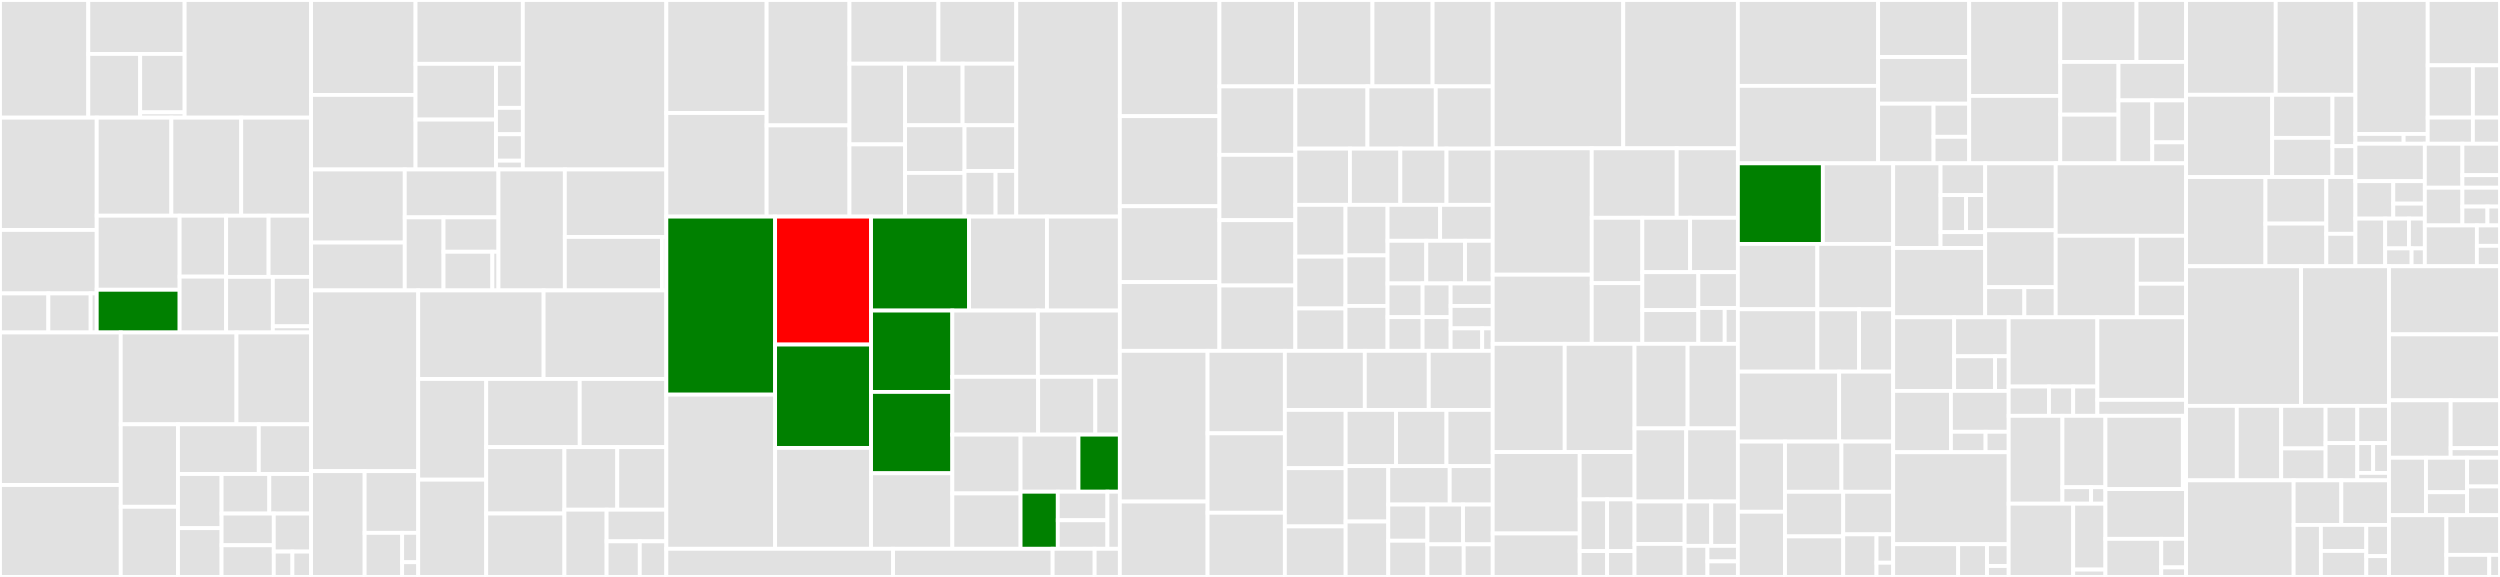 <svg baseProfile="full" width="650" height="150" viewBox="0 0 650 150" version="1.1"
xmlns="http://www.w3.org/2000/svg" xmlns:ev="http://www.w3.org/2001/xml-events"
xmlns:xlink="http://www.w3.org/1999/xlink">

<rect x="0" y="0" width="650" height="150" fill="#333333" stroke="none"/>

<style>rect.s{mask:url(#mask);}</style>
<defs>
  <pattern id="white" width="4" height="4" patternUnits="userSpaceOnUse" patternTransform="rotate(45)">
    <rect width="2" height="2" transform="translate(0,0)" fill="white"></rect>
  </pattern>
  <mask id="mask">
    <rect x="0" y="0" width="100%" height="100%" fill="url(#white)"></rect>
  </mask>
</defs>

<rect x="0" y="0" width="22.959" height="30.592" fill="#e1e1e1" stroke="white" stroke-width="1" class=" tooltipped" data-content="components/Executions/ExecutionDetails/ExecutionNodeDetails/TaskExecutionNodeDetails.tsx"><title>components/Executions/ExecutionDetails/ExecutionNodeDetails/TaskExecutionNodeDetails.tsx</title></rect>
<rect x="22.959" y="0" width="25.046" height="14.021" fill="#e1e1e1" stroke="white" stroke-width="1" class=" tooltipped" data-content="components/Executions/ExecutionDetails/ExecutionNodeDetails/OutputNodeDetails.tsx"><title>components/Executions/ExecutionDetails/ExecutionNodeDetails/OutputNodeDetails.tsx</title></rect>
<rect x="22.959" y="14.021" width="13.486" height="16.571" fill="#e1e1e1" stroke="white" stroke-width="1" class=" tooltipped" data-content="components/Executions/ExecutionDetails/ExecutionNodeDetails/ExecutionNodeDetails.tsx"><title>components/Executions/ExecutionDetails/ExecutionNodeDetails/ExecutionNodeDetails.tsx</title></rect>
<rect x="36.445" y="14.021" width="11.56" height="15.19" fill="#e1e1e1" stroke="white" stroke-width="1" class=" tooltipped" data-content="components/Executions/ExecutionDetails/ExecutionNodeDetails/InputNodeDetails.tsx"><title>components/Executions/ExecutionDetails/ExecutionNodeDetails/InputNodeDetails.tsx</title></rect>
<rect x="36.445" y="29.211" width="11.56" height="1.381" fill="#e1e1e1" stroke="white" stroke-width="1" class=" tooltipped" data-content="components/Executions/ExecutionDetails/ExecutionNodeDetails/index.ts"><title>components/Executions/ExecutionDetails/ExecutionNodeDetails/index.ts</title></rect>
<rect x="48.005" y="0" width="32.873" height="30.592" fill="#e1e1e1" stroke="white" stroke-width="1" class=" tooltipped" data-content="components/Executions/ExecutionDetails/NodeExecutionDetails.tsx"><title>components/Executions/ExecutionDetails/NodeExecutionDetails.tsx</title></rect>
<rect x="0" y="30.592" width="25.149" height="29.197" fill="#e1e1e1" stroke="white" stroke-width="1" class=" tooltipped" data-content="components/Executions/ExecutionDetails/ExecutionDetailsAppBarContent.tsx"><title>components/Executions/ExecutionDetails/ExecutionDetailsAppBarContent.tsx</title></rect>
<rect x="0" y="59.789" width="25.149" height="16.503" fill="#e1e1e1" stroke="white" stroke-width="1" class=" tooltipped" data-content="components/Executions/ExecutionDetails/TaskExecutionNodeRenderer/TaskExecutionNode.tsx"><title>components/Executions/ExecutionDetails/TaskExecutionNodeRenderer/TaskExecutionNode.tsx</title></rect>
<rect x="0" y="76.292" width="12.575" height="10.156" fill="#e1e1e1" stroke="white" stroke-width="1" class=" tooltipped" data-content="components/Executions/ExecutionDetails/TaskExecutionNodeRenderer/TaskExecutionNodeRenderer.tsx"><title>components/Executions/ExecutionDetails/TaskExecutionNodeRenderer/TaskExecutionNodeRenderer.tsx</title></rect>
<rect x="12.575" y="76.292" width="11.003" height="10.156" fill="#e1e1e1" stroke="white" stroke-width="1" class=" tooltipped" data-content="components/Executions/ExecutionDetails/TaskExecutionNodeRenderer/StatusIndicator.tsx"><title>components/Executions/ExecutionDetails/TaskExecutionNodeRenderer/StatusIndicator.tsx</title></rect>
<rect x="23.577" y="76.292" width="1.572" height="10.156" fill="#e1e1e1" stroke="white" stroke-width="1" class=" tooltipped" data-content="components/Executions/ExecutionDetails/TaskExecutionNodeRenderer/index.ts"><title>components/Executions/ExecutionDetails/TaskExecutionNodeRenderer/index.ts</title></rect>
<rect x="25.149" y="30.592" width="19.411" height="25.493" fill="#e1e1e1" stroke="white" stroke-width="1" class=" tooltipped" data-content="components/Executions/ExecutionDetails/ExecutionWorkflowGraph.tsx"><title>components/Executions/ExecutionDetails/ExecutionWorkflowGraph.tsx</title></rect>
<rect x="44.56" y="30.592" width="18.159" height="25.493" fill="#e1e1e1" stroke="white" stroke-width="1" class=" tooltipped" data-content="components/Executions/ExecutionDetails/ExecutionDetails.tsx"><title>components/Executions/ExecutionDetails/ExecutionDetails.tsx</title></rect>
<rect x="62.719" y="30.592" width="18.159" height="25.493" fill="#e1e1e1" stroke="white" stroke-width="1" class=" tooltipped" data-content="components/Executions/ExecutionDetails/ExecutionMetadata.tsx"><title>components/Executions/ExecutionDetails/ExecutionMetadata.tsx</title></rect>
<rect x="25.149" y="56.085" width="21.555" height="19.254" fill="#e1e1e1" stroke="white" stroke-width="1" class=" tooltipped" data-content="components/Executions/ExecutionDetails/ExecutionNodeViews.tsx"><title>components/Executions/ExecutionDetails/ExecutionNodeViews.tsx</title></rect>
<rect x="25.149" y="75.339" width="21.555" height="11.108" fill="green" stroke="white" stroke-width="1" class=" tooltipped" data-content="components/Executions/ExecutionDetails/RelaunchExecutionForm.tsx"><title>components/Executions/ExecutionDetails/RelaunchExecutionForm.tsx</title></rect>
<rect x="46.704" y="56.085" width="12.092" height="15.841" fill="#e1e1e1" stroke="white" stroke-width="1" class=" tooltipped" data-content="components/Executions/ExecutionDetails/NodeExecutionData.tsx"><title>components/Executions/ExecutionDetails/NodeExecutionData.tsx</title></rect>
<rect x="46.704" y="71.926" width="12.092" height="14.521" fill="#e1e1e1" stroke="white" stroke-width="1" class=" tooltipped" data-content="components/Executions/ExecutionDetails/NodeExecutionInputs.tsx"><title>components/Executions/ExecutionDetails/NodeExecutionInputs.tsx</title></rect>
<rect x="58.796" y="56.085" width="11.041" height="15.904" fill="#e1e1e1" stroke="white" stroke-width="1" class=" tooltipped" data-content="components/Executions/ExecutionDetails/NodeExecutionOutputs.tsx"><title>components/Executions/ExecutionDetails/NodeExecutionOutputs.tsx</title></rect>
<rect x="69.837" y="56.085" width="11.041" height="15.904" fill="#e1e1e1" stroke="white" stroke-width="1" class=" tooltipped" data-content="components/Executions/ExecutionDetails/ExecutionExtendedDetails.tsx"><title>components/Executions/ExecutionDetails/ExecutionExtendedDetails.tsx</title></rect>
<rect x="58.796" y="71.989" width="12.145" height="14.458" fill="#e1e1e1" stroke="white" stroke-width="1" class=" tooltipped" data-content="components/Executions/ExecutionDetails/NodeExecutionTaskDetails.tsx"><title>components/Executions/ExecutionDetails/NodeExecutionTaskDetails.tsx</title></rect>
<rect x="70.941" y="71.989" width="9.936" height="12.852" fill="#e1e1e1" stroke="white" stroke-width="1" class=" tooltipped" data-content="components/Executions/ExecutionDetails/constants.ts"><title>components/Executions/ExecutionDetails/constants.ts</title></rect>
<rect x="70.941" y="84.841" width="9.936" height="1.606" fill="#e1e1e1" stroke="white" stroke-width="1" class=" tooltipped" data-content="components/Executions/ExecutionDetails/index.ts"><title>components/Executions/ExecutionDetails/index.ts</title></rect>
<rect x="0" y="86.447" width="31.397" height="39.657" fill="#e1e1e1" stroke="white" stroke-width="1" class=" tooltipped" data-content="components/Executions/Tables/WorkflowExecutionsTable.tsx"><title>components/Executions/Tables/WorkflowExecutionsTable.tsx</title></rect>
<rect x="0" y="126.104" width="31.397" height="23.896" fill="#e1e1e1" stroke="white" stroke-width="1" class=" tooltipped" data-content="components/Executions/Tables/nodeExecutionColumns.tsx"><title>components/Executions/Tables/nodeExecutionColumns.tsx</title></rect>
<rect x="31.397" y="86.447" width="30.09" height="23.873" fill="#e1e1e1" stroke="white" stroke-width="1" class=" tooltipped" data-content="components/Executions/Tables/NodeExecutionRow.tsx"><title>components/Executions/Tables/NodeExecutionRow.tsx</title></rect>
<rect x="61.486" y="86.447" width="19.391" height="23.873" fill="#e1e1e1" stroke="white" stroke-width="1" class=" tooltipped" data-content="components/Executions/Tables/NodeExecutionsTable.tsx"><title>components/Executions/Tables/NodeExecutionsTable.tsx</title></rect>
<rect x="31.397" y="110.32" width="14.885" height="21.449" fill="#e1e1e1" stroke="white" stroke-width="1" class=" tooltipped" data-content="components/Executions/Tables/NodeExecutionChildren.tsx"><title>components/Executions/Tables/NodeExecutionChildren.tsx</title></rect>
<rect x="31.397" y="131.769" width="14.885" height="18.231" fill="#e1e1e1" stroke="white" stroke-width="1" class=" tooltipped" data-content="components/Executions/Tables/utils.ts"><title>components/Executions/Tables/utils.ts</title></rect>
<rect x="46.281" y="110.32" width="21.005" height="12.919" fill="#e1e1e1" stroke="white" stroke-width="1" class=" tooltipped" data-content="components/Executions/Tables/ExecutionsTableHeader.tsx"><title>components/Executions/Tables/ExecutionsTableHeader.tsx</title></rect>
<rect x="67.286" y="110.32" width="13.591" height="12.919" fill="#e1e1e1" stroke="white" stroke-width="1" class=" tooltipped" data-content="components/Executions/Tables/generateRowSkeleton.tsx"><title>components/Executions/Tables/generateRowSkeleton.tsx</title></rect>
<rect x="46.281" y="123.239" width="11.333" height="14.085" fill="#e1e1e1" stroke="white" stroke-width="1" class=" tooltipped" data-content="components/Executions/Tables/useNodeExecutionsTableState.ts"><title>components/Executions/Tables/useNodeExecutionsTableState.ts</title></rect>
<rect x="46.281" y="137.324" width="11.333" height="12.676" fill="#e1e1e1" stroke="white" stroke-width="1" class=" tooltipped" data-content="components/Executions/Tables/WorkflowExecutionLink.tsx"><title>components/Executions/Tables/WorkflowExecutionLink.tsx</title></rect>
<rect x="57.614" y="123.239" width="12.407" height="10.293" fill="#e1e1e1" stroke="white" stroke-width="1" class=" tooltipped" data-content="components/Executions/Tables/styles.ts"><title>components/Executions/Tables/styles.ts</title></rect>
<rect x="70.021" y="123.239" width="10.856" height="10.293" fill="#e1e1e1" stroke="white" stroke-width="1" class=" tooltipped" data-content="components/Executions/Tables/RowExpander.tsx"><title>components/Executions/Tables/RowExpander.tsx</title></rect>
<rect x="57.614" y="133.532" width="13.57" height="8.234" fill="#e1e1e1" stroke="white" stroke-width="1" class=" tooltipped" data-content="components/Executions/Tables/NoExecutionsContent.tsx"><title>components/Executions/Tables/NoExecutionsContent.tsx</title></rect>
<rect x="57.614" y="141.766" width="13.57" height="8.234" fill="#e1e1e1" stroke="white" stroke-width="1" class=" tooltipped" data-content="components/Executions/Tables/ExpandableExecutionError.tsx"><title>components/Executions/Tables/ExpandableExecutionError.tsx</title></rect>
<rect x="71.185" y="133.532" width="9.693" height="9.881" fill="#e1e1e1" stroke="white" stroke-width="1" class=" tooltipped" data-content="components/Executions/Tables/SelectNodeExecutionLink.tsx"><title>components/Executions/Tables/SelectNodeExecutionLink.tsx</title></rect>
<rect x="71.185" y="143.413" width="4.846" height="6.587" fill="#e1e1e1" stroke="white" stroke-width="1" class=" tooltipped" data-content="components/Executions/Tables/contexts.ts"><title>components/Executions/Tables/contexts.ts</title></rect>
<rect x="76.031" y="143.413" width="4.846" height="6.587" fill="#e1e1e1" stroke="white" stroke-width="1" class=" tooltipped" data-content="components/Executions/Tables/constants.ts"><title>components/Executions/Tables/constants.ts</title></rect>
<rect x="80.878" y="0" width="27.168" height="24.677" fill="#e1e1e1" stroke="white" stroke-width="1" class=" tooltipped" data-content="components/Executions/filters/useMultiFilterState.ts"><title>components/Executions/filters/useMultiFilterState.ts</title></rect>
<rect x="80.878" y="24.677" width="27.168" height="19.389" fill="#e1e1e1" stroke="white" stroke-width="1" class=" tooltipped" data-content="components/Executions/filters/useSingleFilterState.ts"><title>components/Executions/filters/useSingleFilterState.ts</title></rect>
<rect x="108.045" y="0" width="27.892" height="16.597" fill="#e1e1e1" stroke="white" stroke-width="1" class=" tooltipped" data-content="components/Executions/filters/useSearchFilterState.ts"><title>components/Executions/filters/useSearchFilterState.ts</title></rect>
<rect x="108.045" y="16.597" width="20.919" height="14.498" fill="#e1e1e1" stroke="white" stroke-width="1" class=" tooltipped" data-content="components/Executions/filters/startTimeFilters.ts"><title>components/Executions/filters/startTimeFilters.ts</title></rect>
<rect x="108.045" y="31.095" width="20.919" height="12.972" fill="#e1e1e1" stroke="white" stroke-width="1" class=" tooltipped" data-content="components/Executions/filters/useExecutionFiltersState.ts"><title>components/Executions/filters/useExecutionFiltersState.ts</title></rect>
<rect x="128.965" y="16.597" width="6.973" height="11.446" fill="#e1e1e1" stroke="white" stroke-width="1" class=" tooltipped" data-content="components/Executions/filters/useFilterButtonState.ts"><title>components/Executions/filters/useFilterButtonState.ts</title></rect>
<rect x="128.965" y="28.043" width="6.973" height="6.868" fill="#e1e1e1" stroke="white" stroke-width="1" class=" tooltipped" data-content="components/Executions/filters/statusFilters.ts"><title>components/Executions/filters/statusFilters.ts</title></rect>
<rect x="128.965" y="34.91" width="6.973" height="6.868" fill="#e1e1e1" stroke="white" stroke-width="1" class=" tooltipped" data-content="components/Executions/filters/durationFilters.ts"><title>components/Executions/filters/durationFilters.ts</title></rect>
<rect x="128.965" y="41.778" width="6.973" height="2.289" fill="#e1e1e1" stroke="white" stroke-width="1" class=" tooltipped" data-content="components/Executions/filters/constants.ts"><title>components/Executions/filters/constants.ts</title></rect>
<rect x="135.938" y="0" width="37.311" height="44.067" fill="#e1e1e1" stroke="white" stroke-width="1" class=" tooltipped" data-content="components/Executions/utils.ts"><title>components/Executions/utils.ts</title></rect>
<rect x="80.878" y="44.067" width="24.361" height="19.002" fill="#e1e1e1" stroke="white" stroke-width="1" class=" tooltipped" data-content="components/Executions/TaskExecutionsList/TaskExecutionsListItem.tsx"><title>components/Executions/TaskExecutionsList/TaskExecutionsListItem.tsx</title></rect>
<rect x="80.878" y="63.069" width="24.361" height="12.45" fill="#e1e1e1" stroke="white" stroke-width="1" class=" tooltipped" data-content="components/Executions/TaskExecutionsList/TaskExecutionLogs.tsx"><title>components/Executions/TaskExecutionsList/TaskExecutionLogs.tsx</title></rect>
<rect x="105.239" y="44.067" width="24.361" height="12.45" fill="#e1e1e1" stroke="white" stroke-width="1" class=" tooltipped" data-content="components/Executions/TaskExecutionsList/TaskExecutionsList.tsx"><title>components/Executions/TaskExecutionsList/TaskExecutionsList.tsx</title></rect>
<rect x="105.239" y="56.516" width="10.081" height="19.002" fill="#e1e1e1" stroke="white" stroke-width="1" class=" tooltipped" data-content="components/Executions/TaskExecutionsList/TaskExecutionDetails.tsx"><title>components/Executions/TaskExecutionsList/TaskExecutionDetails.tsx</title></rect>
<rect x="115.32" y="56.516" width="14.281" height="8.942" fill="#e1e1e1" stroke="white" stroke-width="1" class=" tooltipped" data-content="components/Executions/TaskExecutionsList/utils.ts"><title>components/Executions/TaskExecutionsList/utils.ts</title></rect>
<rect x="115.32" y="65.459" width="12.694" height="10.06" fill="#e1e1e1" stroke="white" stroke-width="1" class=" tooltipped" data-content="components/Executions/TaskExecutionsList/TaskExecutionError.tsx"><title>components/Executions/TaskExecutionsList/TaskExecutionError.tsx</title></rect>
<rect x="128.014" y="65.459" width="1.587" height="10.06" fill="#e1e1e1" stroke="white" stroke-width="1" class=" tooltipped" data-content="components/Executions/TaskExecutionsList/index.ts"><title>components/Executions/TaskExecutionsList/index.ts</title></rect>
<rect x="129.601" y="44.067" width="17.256" height="31.452" fill="#e1e1e1" stroke="white" stroke-width="1" class=" tooltipped" data-content="components/Executions/TaskExecutionDetails/TaskExecutionNodes.tsx"><title>components/Executions/TaskExecutionDetails/TaskExecutionNodes.tsx</title></rect>
<rect x="146.857" y="44.067" width="26.392" height="17.54" fill="#e1e1e1" stroke="white" stroke-width="1" class=" tooltipped" data-content="components/Executions/TaskExecutionDetails/TaskExecutionDetailsAppBarContent.tsx"><title>components/Executions/TaskExecutionDetails/TaskExecutionDetailsAppBarContent.tsx</title></rect>
<rect x="146.857" y="61.607" width="25.244" height="13.911" fill="#e1e1e1" stroke="white" stroke-width="1" class=" tooltipped" data-content="components/Executions/TaskExecutionDetails/TaskExecutionDetails.tsx"><title>components/Executions/TaskExecutionDetails/TaskExecutionDetails.tsx</title></rect>
<rect x="172.101" y="61.607" width="1.147" height="13.911" fill="#e1e1e1" stroke="white" stroke-width="1" class=" tooltipped" data-content="components/Executions/TaskExecutionDetails/index.ts"><title>components/Executions/TaskExecutionDetails/index.ts</title></rect>
<rect x="80.878" y="75.518" width="27.861" height="46.981" fill="#e1e1e1" stroke="white" stroke-width="1" class=" tooltipped" data-content="components/Executions/useExecutionDataCache.ts"><title>components/Executions/useExecutionDataCache.ts</title></rect>
<rect x="80.878" y="122.499" width="13.931" height="27.501" fill="#e1e1e1" stroke="white" stroke-width="1" class=" tooltipped" data-content="components/Executions/TerminateExecution/TerminateExecutionForm.tsx"><title>components/Executions/TerminateExecution/TerminateExecutionForm.tsx</title></rect>
<rect x="94.808" y="122.499" width="13.931" height="16.042" fill="#e1e1e1" stroke="white" stroke-width="1" class=" tooltipped" data-content="components/Executions/TerminateExecution/useTerminateExecutionState.ts"><title>components/Executions/TerminateExecution/useTerminateExecutionState.ts</title></rect>
<rect x="94.808" y="138.541" width="9.751" height="11.459" fill="#e1e1e1" stroke="white" stroke-width="1" class=" tooltipped" data-content="components/Executions/TerminateExecution/TerminateExecutionButton.tsx"><title>components/Executions/TerminateExecution/TerminateExecutionButton.tsx</title></rect>
<rect x="104.56" y="138.541" width="4.179" height="7.639" fill="#e1e1e1" stroke="white" stroke-width="1" class=" tooltipped" data-content="components/Executions/TerminateExecution/test/createMockTerminateExecutionState.ts"><title>components/Executions/TerminateExecution/test/createMockTerminateExecutionState.ts</title></rect>
<rect x="104.56" y="146.18" width="4.179" height="3.82" fill="#e1e1e1" stroke="white" stroke-width="1" class=" tooltipped" data-content="components/Executions/TerminateExecution/index.ts"><title>components/Executions/TerminateExecution/index.ts</title></rect>
<rect x="108.739" y="75.518" width="32.602" height="23.013" fill="#e1e1e1" stroke="white" stroke-width="1" class=" tooltipped" data-content="components/Executions/NodeExecutionCacheStatus.tsx"><title>components/Executions/NodeExecutionCacheStatus.tsx</title></rect>
<rect x="141.34" y="75.518" width="31.908" height="23.013" fill="#e1e1e1" stroke="white" stroke-width="1" class=" tooltipped" data-content="components/Executions/ExecutionInputsOutputsModal.tsx"><title>components/Executions/ExecutionInputsOutputsModal.tsx</title></rect>
<rect x="108.739" y="98.531" width="17.678" height="26.186" fill="#e1e1e1" stroke="white" stroke-width="1" class=" tooltipped" data-content="components/Executions/useChildNodeExecutions.ts"><title>components/Executions/useChildNodeExecutions.ts</title></rect>
<rect x="108.739" y="124.717" width="17.678" height="25.283" fill="#e1e1e1" stroke="white" stroke-width="1" class=" tooltipped" data-content="components/Executions/useWorkflowExecution.ts"><title>components/Executions/useWorkflowExecution.ts</title></rect>
<rect x="126.417" y="98.531" width="24.316" height="17.724" fill="#e1e1e1" stroke="white" stroke-width="1" class=" tooltipped" data-content="components/Executions/useTaskExecutions.ts"><title>components/Executions/useTaskExecutions.ts</title></rect>
<rect x="150.733" y="98.531" width="22.515" height="17.724" fill="#e1e1e1" stroke="white" stroke-width="1" class=" tooltipped" data-content="components/Executions/ExecutionFilters.tsx"><title>components/Executions/ExecutionFilters.tsx</title></rect>
<rect x="126.417" y="116.255" width="20.341" height="17.265" fill="#e1e1e1" stroke="white" stroke-width="1" class=" tooltipped" data-content="components/Executions/ExecutionStatusBadge.tsx"><title>components/Executions/ExecutionStatusBadge.tsx</title></rect>
<rect x="126.417" y="133.52" width="20.341" height="16.48" fill="#e1e1e1" stroke="white" stroke-width="1" class=" tooltipped" data-content="components/Executions/useWorkflowExecutionState.ts"><title>components/Executions/useWorkflowExecutionState.ts</title></rect>
<rect x="146.758" y="116.255" width="13.736" height="16.27" fill="#e1e1e1" stroke="white" stroke-width="1" class=" tooltipped" data-content="components/Executions/constants.ts"><title>components/Executions/constants.ts</title></rect>
<rect x="160.494" y="116.255" width="12.755" height="16.27" fill="#e1e1e1" stroke="white" stroke-width="1" class=" tooltipped" data-content="components/Executions/types.ts"><title>components/Executions/types.ts</title></rect>
<rect x="146.758" y="132.525" width="10.962" height="17.475" fill="#e1e1e1" stroke="white" stroke-width="1" class=" tooltipped" data-content="components/Executions/useDetailedNodeExecutions.ts"><title>components/Executions/useDetailedNodeExecutions.ts</title></rect>
<rect x="157.719" y="132.525" width="15.529" height="8.223" fill="#e1e1e1" stroke="white" stroke-width="1" class=" tooltipped" data-content="components/Executions/useDetailedTaskExecutions.ts"><title>components/Executions/useDetailedTaskExecutions.ts</title></rect>
<rect x="157.719" y="140.749" width="8.627" height="9.251" fill="#e1e1e1" stroke="white" stroke-width="1" class=" tooltipped" data-content="components/Executions/contexts.ts"><title>components/Executions/contexts.ts</title></rect>
<rect x="166.346" y="140.749" width="6.902" height="9.251" fill="#e1e1e1" stroke="white" stroke-width="1" class=" tooltipped" data-content="components/Executions/index.ts"><title>components/Executions/index.ts</title></rect>
<rect x="173.248" y="0" width="26.076" height="29.383" fill="#e1e1e1" stroke="white" stroke-width="1" class=" tooltipped" data-content="components/Launch/LaunchForm/inputHelpers/collection.ts"><title>components/Launch/LaunchForm/inputHelpers/collection.ts</title></rect>
<rect x="173.248" y="29.383" width="26.076" height="26.935" fill="#e1e1e1" stroke="white" stroke-width="1" class=" tooltipped" data-content="components/Launch/LaunchForm/inputHelpers/blob.ts"><title>components/Launch/LaunchForm/inputHelpers/blob.ts</title></rect>
<rect x="199.325" y="0" width="21.541" height="32.605" fill="#e1e1e1" stroke="white" stroke-width="1" class=" tooltipped" data-content="components/Launch/LaunchForm/inputHelpers/utils.ts"><title>components/Launch/LaunchForm/inputHelpers/utils.ts</title></rect>
<rect x="199.325" y="32.605" width="21.541" height="23.713" fill="#e1e1e1" stroke="white" stroke-width="1" class=" tooltipped" data-content="components/Launch/LaunchForm/inputHelpers/inputHelpers.ts"><title>components/Launch/LaunchForm/inputHelpers/inputHelpers.ts</title></rect>
<rect x="220.866" y="0" width="23.129" height="16.564" fill="#e1e1e1" stroke="white" stroke-width="1" class=" tooltipped" data-content="components/Launch/LaunchForm/inputHelpers/boolean.ts"><title>components/Launch/LaunchForm/inputHelpers/boolean.ts</title></rect>
<rect x="243.995" y="0" width="20.238" height="16.564" fill="#e1e1e1" stroke="white" stroke-width="1" class=" tooltipped" data-content="components/Launch/LaunchForm/inputHelpers/integer.ts"><title>components/Launch/LaunchForm/inputHelpers/integer.ts</title></rect>
<rect x="220.866" y="16.564" width="14.455" height="20.981" fill="#e1e1e1" stroke="white" stroke-width="1" class=" tooltipped" data-content="components/Launch/LaunchForm/inputHelpers/datetime.ts"><title>components/Launch/LaunchForm/inputHelpers/datetime.ts</title></rect>
<rect x="220.866" y="37.545" width="14.455" height="18.773" fill="#e1e1e1" stroke="white" stroke-width="1" class=" tooltipped" data-content="components/Launch/LaunchForm/inputHelpers/float.ts"><title>components/Launch/LaunchForm/inputHelpers/float.ts</title></rect>
<rect x="235.322" y="16.564" width="14.954" height="16.012" fill="#e1e1e1" stroke="white" stroke-width="1" class=" tooltipped" data-content="components/Launch/LaunchForm/inputHelpers/duration.ts"><title>components/Launch/LaunchForm/inputHelpers/duration.ts</title></rect>
<rect x="250.275" y="16.564" width="13.957" height="16.012" fill="#e1e1e1" stroke="white" stroke-width="1" class=" tooltipped" data-content="components/Launch/LaunchForm/inputHelpers/getHelperForInput.ts"><title>components/Launch/LaunchForm/inputHelpers/getHelperForInput.ts</title></rect>
<rect x="235.322" y="32.576" width="15.464" height="12.387" fill="#e1e1e1" stroke="white" stroke-width="1" class=" tooltipped" data-content="components/Launch/LaunchForm/inputHelpers/test/testCases.ts"><title>components/Launch/LaunchForm/inputHelpers/test/testCases.ts</title></rect>
<rect x="235.322" y="44.963" width="15.464" height="11.355" fill="#e1e1e1" stroke="white" stroke-width="1" class=" tooltipped" data-content="components/Launch/LaunchForm/inputHelpers/string.ts"><title>components/Launch/LaunchForm/inputHelpers/string.ts</title></rect>
<rect x="250.785" y="32.576" width="13.447" height="11.871" fill="#e1e1e1" stroke="white" stroke-width="1" class=" tooltipped" data-content="components/Launch/LaunchForm/inputHelpers/parseJson.ts"><title>components/Launch/LaunchForm/inputHelpers/parseJson.ts</title></rect>
<rect x="250.785" y="44.447" width="8.068" height="11.871" fill="#e1e1e1" stroke="white" stroke-width="1" class=" tooltipped" data-content="components/Launch/LaunchForm/inputHelpers/constants.ts"><title>components/Launch/LaunchForm/inputHelpers/constants.ts</title></rect>
<rect x="258.854" y="44.447" width="5.379" height="11.871" fill="#e1e1e1" stroke="white" stroke-width="1" class=" tooltipped" data-content="components/Launch/LaunchForm/inputHelpers/none.ts"><title>components/Launch/LaunchForm/inputHelpers/none.ts</title></rect>
<rect x="264.232" y="0" width="26.927" height="56.318" fill="#e1e1e1" stroke="white" stroke-width="1" class=" tooltipped" data-content="components/Launch/LaunchForm/SearchableSelector.tsx"><title>components/Launch/LaunchForm/SearchableSelector.tsx</title></rect>
<rect x="173.248" y="56.318" width="28.276" height="46.291" fill="green" stroke="white" stroke-width="1" class=" tooltipped" data-content="components/Launch/LaunchForm/useLaunchWorkflowFormState.ts"><title>components/Launch/LaunchForm/useLaunchWorkflowFormState.ts</title></rect>
<rect x="173.248" y="102.608" width="28.276" height="40.081" fill="#e1e1e1" stroke="white" stroke-width="1" class=" tooltipped" data-content="components/Launch/LaunchForm/utils.ts"><title>components/Launch/LaunchForm/utils.ts</title></rect>
<rect x="201.525" y="56.318" width="24.95" height="33.269" fill="red" stroke="white" stroke-width="1" class=" tooltipped" data-content="components/Launch/LaunchForm/launchMachine.ts"><title>components/Launch/LaunchForm/launchMachine.ts</title></rect>
<rect x="201.525" y="89.587" width="24.95" height="26.871" fill="green" stroke="white" stroke-width="1" class=" tooltipped" data-content="components/Launch/LaunchForm/useWorkflowSourceSelectorState.ts"><title>components/Launch/LaunchForm/useWorkflowSourceSelectorState.ts</title></rect>
<rect x="201.525" y="116.458" width="24.95" height="26.231" fill="#e1e1e1" stroke="white" stroke-width="1" class=" tooltipped" data-content="components/Launch/LaunchForm/useFormInputsState.ts"><title>components/Launch/LaunchForm/useFormInputsState.ts</title></rect>
<rect x="226.474" y="56.318" width="25.482" height="24.431" fill="green" stroke="white" stroke-width="1" class=" tooltipped" data-content="components/Launch/LaunchForm/LaunchFormInputs.tsx"><title>components/Launch/LaunchForm/LaunchFormInputs.tsx</title></rect>
<rect x="251.956" y="56.318" width="20.255" height="24.431" fill="#e1e1e1" stroke="white" stroke-width="1" class=" tooltipped" data-content="components/Launch/LaunchForm/CollectionInput.tsx"><title>components/Launch/LaunchForm/CollectionInput.tsx</title></rect>
<rect x="272.211" y="56.318" width="18.948" height="24.431" fill="#e1e1e1" stroke="white" stroke-width="1" class=" tooltipped" data-content="components/Launch/LaunchForm/SimpleInput.tsx"><title>components/Launch/LaunchForm/SimpleInput.tsx</title></rect>
<rect x="226.474" y="80.749" width="21.132" height="21.151" fill="green" stroke="white" stroke-width="1" class=" tooltipped" data-content="components/Launch/LaunchForm/LaunchFormActions.tsx"><title>components/Launch/LaunchForm/LaunchFormActions.tsx</title></rect>
<rect x="226.474" y="101.899" width="21.132" height="21.151" fill="green" stroke="white" stroke-width="1" class=" tooltipped" data-content="components/Launch/LaunchForm/LaunchWorkflowForm.tsx"><title>components/Launch/LaunchForm/LaunchWorkflowForm.tsx</title></rect>
<rect x="226.474" y="123.05" width="21.132" height="19.64" fill="#e1e1e1" stroke="white" stroke-width="1" class=" tooltipped" data-content="components/Launch/LaunchForm/getInputs.ts"><title>components/Launch/LaunchForm/getInputs.ts</title></rect>
<rect x="247.607" y="80.749" width="22.24" height="17.226" fill="#e1e1e1" stroke="white" stroke-width="1" class=" tooltipped" data-content="components/Launch/LaunchForm/BlobInput.tsx"><title>components/Launch/LaunchForm/BlobInput.tsx</title></rect>
<rect x="269.846" y="80.749" width="21.313" height="17.226" fill="#e1e1e1" stroke="white" stroke-width="1" class=" tooltipped" data-content="components/Launch/LaunchForm/useExecutionLaunchConfiguration.ts"><title>components/Launch/LaunchForm/useExecutionLaunchConfiguration.ts</title></rect>
<rect x="247.607" y="97.975" width="22.307" height="15.027" fill="#e1e1e1" stroke="white" stroke-width="1" class=" tooltipped" data-content="components/Launch/LaunchForm/DatetimeInput.tsx"><title>components/Launch/LaunchForm/DatetimeInput.tsx</title></rect>
<rect x="269.914" y="97.975" width="14.872" height="15.027" fill="#e1e1e1" stroke="white" stroke-width="1" class=" tooltipped" data-content="components/Launch/LaunchForm/test/utils.ts"><title>components/Launch/LaunchForm/test/utils.ts</title></rect>
<rect x="284.786" y="97.975" width="6.374" height="15.027" fill="#e1e1e1" stroke="white" stroke-width="1" class=" tooltipped" data-content="components/Launch/LaunchForm/test/constants.ts"><title>components/Launch/LaunchForm/test/constants.ts</title></rect>
<rect x="247.607" y="113.002" width="17.744" height="15.294" fill="#e1e1e1" stroke="white" stroke-width="1" class=" tooltipped" data-content="components/Launch/LaunchForm/UnsupportedRequiredInputsError.tsx"><title>components/Launch/LaunchForm/UnsupportedRequiredInputsError.tsx</title></rect>
<rect x="247.607" y="128.296" width="17.744" height="14.394" fill="#e1e1e1" stroke="white" stroke-width="1" class=" tooltipped" data-content="components/Launch/LaunchForm/types.ts"><title>components/Launch/LaunchForm/types.ts</title></rect>
<rect x="265.35" y="113.002" width="15.055" height="14.844" fill="#e1e1e1" stroke="white" stroke-width="1" class=" tooltipped" data-content="components/Launch/LaunchForm/constants.ts"><title>components/Launch/LaunchForm/constants.ts</title></rect>
<rect x="280.405" y="113.002" width="10.754" height="14.844" fill="green" stroke="white" stroke-width="1" class=" tooltipped" data-content="components/Launch/LaunchForm/LaunchForm.tsx"><title>components/Launch/LaunchForm/LaunchForm.tsx</title></rect>
<rect x="265.35" y="127.846" width="9.678" height="14.844" fill="green" stroke="white" stroke-width="1" class=" tooltipped" data-content="components/Launch/LaunchForm/LaunchFormHeader.tsx"><title>components/Launch/LaunchForm/LaunchFormHeader.tsx</title></rect>
<rect x="275.029" y="127.846" width="12.904" height="7.422" fill="#e1e1e1" stroke="white" stroke-width="1" class=" tooltipped" data-content="components/Launch/LaunchForm/inputValueCache.ts"><title>components/Launch/LaunchForm/inputValueCache.ts</title></rect>
<rect x="275.029" y="135.268" width="12.904" height="7.422" fill="#e1e1e1" stroke="white" stroke-width="1" class=" tooltipped" data-content="components/Launch/LaunchForm/UnsupportedInput.tsx"><title>components/Launch/LaunchForm/UnsupportedInput.tsx</title></rect>
<rect x="287.933" y="127.846" width="3.226" height="14.844" fill="#e1e1e1" stroke="white" stroke-width="1" class=" tooltipped" data-content="components/Launch/LaunchForm/styles.ts"><title>components/Launch/LaunchForm/styles.ts</title></rect>
<rect x="173.248" y="142.69" width="58.955" height="7.31" fill="#e1e1e1" stroke="white" stroke-width="1" class=" tooltipped" data-content="components/Launch/SchedulesTable.tsx"><title>components/Launch/SchedulesTable.tsx</title></rect>
<rect x="232.204" y="142.69" width="41.487" height="7.31" fill="#e1e1e1" stroke="white" stroke-width="1" class=" tooltipped" data-content="components/Launch/LaunchPlansTable.tsx"><title>components/Launch/LaunchPlansTable.tsx</title></rect>
<rect x="273.691" y="142.69" width="10.918" height="7.31" fill="#e1e1e1" stroke="white" stroke-width="1" class=" tooltipped" data-content="components/Launch/utils.ts"><title>components/Launch/utils.ts</title></rect>
<rect x="284.609" y="142.69" width="6.551" height="7.31" fill="#e1e1e1" stroke="white" stroke-width="1" class=" tooltipped" data-content="components/Launch/constants.ts"><title>components/Launch/constants.ts</title></rect>
<rect x="291.159" y="0" width="25.899" height="30.201" fill="#e1e1e1" stroke="white" stroke-width="1" class=" tooltipped" data-content="components/common/useSearchableListState.ts"><title>components/common/useSearchableListState.ts</title></rect>
<rect x="291.159" y="30.201" width="25.899" height="23.421" fill="#e1e1e1" stroke="white" stroke-width="1" class=" tooltipped" data-content="components/common/WaitForData.tsx"><title>components/common/WaitForData.tsx</title></rect>
<rect x="291.159" y="53.622" width="25.899" height="19.723" fill="#e1e1e1" stroke="white" stroke-width="1" class=" tooltipped" data-content="components/common/ErrorBoundary.tsx"><title>components/common/ErrorBoundary.tsx</title></rect>
<rect x="291.159" y="73.345" width="25.899" height="17.874" fill="#e1e1e1" stroke="white" stroke-width="1" class=" tooltipped" data-content="components/common/ContentContainer.tsx"><title>components/common/ContentContainer.tsx</title></rect>
<rect x="317.058" y="0" width="19.893" height="22.468" fill="#e1e1e1" stroke="white" stroke-width="1" class=" tooltipped" data-content="components/common/SearchableList.tsx"><title>components/common/SearchableList.tsx</title></rect>
<rect x="336.952" y="0" width="19.893" height="22.468" fill="#e1e1e1" stroke="white" stroke-width="1" class=" tooltipped" data-content="components/common/ExpandableContentLink.tsx"><title>components/common/ExpandableContentLink.tsx</title></rect>
<rect x="356.845" y="0" width="15.63" height="22.468" fill="#e1e1e1" stroke="white" stroke-width="1" class=" tooltipped" data-content="components/common/MoreOptionsMenu.tsx"><title>components/common/MoreOptionsMenu.tsx</title></rect>
<rect x="372.475" y="0" width="15.63" height="22.468" fill="#e1e1e1" stroke="white" stroke-width="1" class=" tooltipped" data-content="components/common/ExpandableMonospaceText.tsx"><title>components/common/ExpandableMonospaceText.tsx</title></rect>
<rect x="317.058" y="22.468" width="19.735" height="17.794" fill="#e1e1e1" stroke="white" stroke-width="1" class=" tooltipped" data-content="components/common/SearchableNamedEntityList.tsx"><title>components/common/SearchableNamedEntityList.tsx</title></rect>
<rect x="317.058" y="40.262" width="19.735" height="16.986" fill="#e1e1e1" stroke="white" stroke-width="1" class=" tooltipped" data-content="components/common/NewTargetLink.tsx"><title>components/common/NewTargetLink.tsx</title></rect>
<rect x="317.058" y="57.247" width="19.735" height="16.986" fill="#e1e1e1" stroke="white" stroke-width="1" class=" tooltipped" data-content="components/common/MultiSelectForm.tsx"><title>components/common/MultiSelectForm.tsx</title></rect>
<rect x="317.058" y="74.233" width="19.735" height="16.986" fill="#e1e1e1" stroke="white" stroke-width="1" class=" tooltipped" data-content="components/common/DropDownWindowButton.tsx"><title>components/common/DropDownWindowButton.tsx</title></rect>
<rect x="336.794" y="22.468" width="18.749" height="16.177" fill="#e1e1e1" stroke="white" stroke-width="1" class=" tooltipped" data-content="components/common/index.ts"><title>components/common/index.ts</title></rect>
<rect x="355.542" y="22.468" width="17.762" height="16.177" fill="#e1e1e1" stroke="white" stroke-width="1" class=" tooltipped" data-content="components/common/NonIdealState.tsx"><title>components/common/NonIdealState.tsx</title></rect>
<rect x="373.304" y="22.468" width="14.802" height="16.177" fill="#e1e1e1" stroke="white" stroke-width="1" class=" tooltipped" data-content="components/common/DetailsGroup.tsx"><title>components/common/DetailsGroup.tsx</title></rect>
<rect x="336.794" y="38.644" width="14.193" height="14.621" fill="#e1e1e1" stroke="white" stroke-width="1" class=" tooltipped" data-content="components/common/DetailsPanel.tsx"><title>components/common/DetailsPanel.tsx</title></rect>
<rect x="350.986" y="38.644" width="13.101" height="14.621" fill="#e1e1e1" stroke="white" stroke-width="1" class=" tooltipped" data-content="components/common/SearchInputForm.tsx"><title>components/common/SearchInputForm.tsx</title></rect>
<rect x="364.087" y="38.644" width="12.009" height="14.621" fill="#e1e1e1" stroke="white" stroke-width="1" class=" tooltipped" data-content="components/common/LinkifiedText.tsx"><title>components/common/LinkifiedText.tsx</title></rect>
<rect x="376.097" y="38.644" width="12.009" height="14.621" fill="#e1e1e1" stroke="white" stroke-width="1" class=" tooltipped" data-content="components/common/LoadingSpinner.tsx"><title>components/common/LoadingSpinner.tsx</title></rect>
<rect x="336.794" y="53.265" width="13.038" height="13.467" fill="#e1e1e1" stroke="white" stroke-width="1" class=" tooltipped" data-content="components/common/SingleSelectForm.tsx"><title>components/common/SingleSelectForm.tsx</title></rect>
<rect x="336.794" y="66.733" width="13.038" height="13.467" fill="#e1e1e1" stroke="white" stroke-width="1" class=" tooltipped" data-content="components/common/ClosableDialogTitle.tsx"><title>components/common/ClosableDialogTitle.tsx</title></rect>
<rect x="336.794" y="80.2" width="13.038" height="11.019" fill="#e1e1e1" stroke="white" stroke-width="1" class=" tooltipped" data-content="components/common/utils.ts"><title>components/common/utils.ts</title></rect>
<rect x="349.832" y="53.265" width="10.935" height="13.138" fill="#e1e1e1" stroke="white" stroke-width="1" class=" tooltipped" data-content="components/common/SectionHeader.tsx"><title>components/common/SectionHeader.tsx</title></rect>
<rect x="349.832" y="66.403" width="10.935" height="13.138" fill="#e1e1e1" stroke="white" stroke-width="1" class=" tooltipped" data-content="components/common/DetailsPanelContent.tsx"><title>components/common/DetailsPanelContent.tsx</title></rect>
<rect x="349.832" y="79.541" width="10.935" height="11.678" fill="#e1e1e1" stroke="white" stroke-width="1" class=" tooltipped" data-content="components/common/FlyteLogo.tsx"><title>components/common/FlyteLogo.tsx</title></rect>
<rect x="360.767" y="53.265" width="13.669" height="9.342" fill="#e1e1e1" stroke="white" stroke-width="1" class=" tooltipped" data-content="components/common/ViewHeader.tsx"><title>components/common/ViewHeader.tsx</title></rect>
<rect x="374.437" y="53.265" width="13.669" height="9.342" fill="#e1e1e1" stroke="white" stroke-width="1" class=" tooltipped" data-content="components/common/keyboardEvents.ts"><title>components/common/keyboardEvents.ts</title></rect>
<rect x="360.767" y="62.608" width="10.072" height="11.094" fill="#e1e1e1" stroke="white" stroke-width="1" class=" tooltipped" data-content="components/common/styles.ts"><title>components/common/styles.ts</title></rect>
<rect x="370.839" y="62.608" width="10.072" height="11.094" fill="#e1e1e1" stroke="white" stroke-width="1" class=" tooltipped" data-content="components/common/ButtonCircularProgress.tsx"><title>components/common/ButtonCircularProgress.tsx</title></rect>
<rect x="380.911" y="62.608" width="7.194" height="11.094" fill="#e1e1e1" stroke="white" stroke-width="1" class=" tooltipped" data-content="components/common/DumpJSON.tsx"><title>components/common/DumpJSON.tsx</title></rect>
<rect x="360.767" y="73.702" width="9.113" height="8.758" fill="#e1e1e1" stroke="white" stroke-width="1" class=" tooltipped" data-content="components/common/withRouteParams.tsx"><title>components/common/withRouteParams.tsx</title></rect>
<rect x="360.767" y="82.46" width="9.113" height="8.758" fill="#e1e1e1" stroke="white" stroke-width="1" class=" tooltipped" data-content="components/common/SectionSubheader.tsx"><title>components/common/SectionSubheader.tsx</title></rect>
<rect x="369.88" y="73.702" width="7.29" height="8.758" fill="#e1e1e1" stroke="white" stroke-width="1" class=" tooltipped" data-content="components/common/constants.ts"><title>components/common/constants.ts</title></rect>
<rect x="369.88" y="82.46" width="7.29" height="8.758" fill="#e1e1e1" stroke="white" stroke-width="1" class=" tooltipped" data-content="components/common/ButtonLink.tsx"><title>components/common/ButtonLink.tsx</title></rect>
<rect x="377.17" y="73.702" width="10.935" height="5.839" fill="#e1e1e1" stroke="white" stroke-width="1" class=" tooltipped" data-content="components/common/useLinkifiedChunks.ts"><title>components/common/useLinkifiedChunks.ts</title></rect>
<rect x="377.17" y="79.541" width="10.935" height="5.839" fill="#e1e1e1" stroke="white" stroke-width="1" class=" tooltipped" data-content="components/common/PublishedWithChanges.tsx"><title>components/common/PublishedWithChanges.tsx</title></rect>
<rect x="377.17" y="85.38" width="8.202" height="5.839" fill="#e1e1e1" stroke="white" stroke-width="1" class=" tooltipped" data-content="components/common/ColoredDot.tsx"><title>components/common/ColoredDot.tsx</title></rect>
<rect x="385.372" y="85.38" width="2.734" height="5.839" fill="#e1e1e1" stroke="white" stroke-width="1" class=" tooltipped" data-content="components/common/Empty.tsx"><title>components/common/Empty.tsx</title></rect>
<rect x="291.159" y="91.218" width="22.811" height="39.188" fill="#e1e1e1" stroke="white" stroke-width="1" class=" tooltipped" data-content="components/hooks/useFetchableData.ts"><title>components/hooks/useFetchableData.ts</title></rect>
<rect x="291.159" y="130.406" width="22.811" height="19.594" fill="#e1e1e1" stroke="white" stroke-width="1" class=" tooltipped" data-content="components/hooks/useDataRefresher.ts"><title>components/hooks/useDataRefresher.ts</title></rect>
<rect x="313.97" y="91.218" width="20.095" height="21.447" fill="#e1e1e1" stroke="white" stroke-width="1" class=" tooltipped" data-content="components/hooks/useNamedEntity.ts"><title>components/hooks/useNamedEntity.ts</title></rect>
<rect x="313.97" y="112.666" width="20.095" height="20.653" fill="#e1e1e1" stroke="white" stroke-width="1" class=" tooltipped" data-content="components/hooks/usePagination.ts"><title>components/hooks/usePagination.ts</title></rect>
<rect x="313.97" y="133.319" width="20.095" height="16.681" fill="#e1e1e1" stroke="white" stroke-width="1" class=" tooltipped" data-content="components/hooks/useNodeExecutions.ts"><title>components/hooks/useNodeExecutions.ts</title></rect>
<rect x="334.065" y="91.218" width="20.785" height="15.36" fill="#e1e1e1" stroke="white" stroke-width="1" class=" tooltipped" data-content="components/hooks/useProjects.ts"><title>components/hooks/useProjects.ts</title></rect>
<rect x="354.85" y="91.218" width="16.628" height="15.36" fill="#e1e1e1" stroke="white" stroke-width="1" class=" tooltipped" data-content="components/hooks/fetchMachine.ts"><title>components/hooks/fetchMachine.ts</title></rect>
<rect x="371.478" y="91.218" width="16.628" height="15.36" fill="#e1e1e1" stroke="white" stroke-width="1" class=" tooltipped" data-content="components/hooks/useQueryState.ts"><title>components/hooks/useQueryState.ts</title></rect>
<rect x="334.065" y="106.578" width="15.808" height="15.147" fill="#e1e1e1" stroke="white" stroke-width="1" class=" tooltipped" data-content="components/hooks/index.ts"><title>components/hooks/index.ts</title></rect>
<rect x="334.065" y="121.726" width="15.808" height="15.147" fill="#e1e1e1" stroke="white" stroke-width="1" class=" tooltipped" data-content="components/hooks/types.ts"><title>components/hooks/types.ts</title></rect>
<rect x="334.065" y="136.873" width="15.808" height="13.127" fill="#e1e1e1" stroke="white" stroke-width="1" class=" tooltipped" data-content="components/hooks/useDebouncedValue.ts"><title>components/hooks/useDebouncedValue.ts</title></rect>
<rect x="349.873" y="106.578" width="13.108" height="14.613" fill="#e1e1e1" stroke="white" stroke-width="1" class=" tooltipped" data-content="components/hooks/utils.ts"><title>components/hooks/utils.ts</title></rect>
<rect x="362.981" y="106.578" width="13.108" height="14.613" fill="#e1e1e1" stroke="white" stroke-width="1" class=" tooltipped" data-content="components/hooks/useNodeExecution.ts"><title>components/hooks/useNodeExecution.ts</title></rect>
<rect x="376.09" y="106.578" width="12.016" height="14.613" fill="#e1e1e1" stroke="white" stroke-width="1" class=" tooltipped" data-content="components/hooks/useTask.ts"><title>components/hooks/useTask.ts</title></rect>
<rect x="349.873" y="121.191" width="11.082" height="14.404" fill="#e1e1e1" stroke="white" stroke-width="1" class=" tooltipped" data-content="components/hooks/useWorkflows.ts"><title>components/hooks/useWorkflows.ts</title></rect>
<rect x="349.873" y="135.596" width="11.082" height="14.404" fill="#e1e1e1" stroke="white" stroke-width="1" class=" tooltipped" data-content="components/hooks/useLaunchPlans.ts"><title>components/hooks/useLaunchPlans.ts</title></rect>
<rect x="360.955" y="121.191" width="15.971" height="9.995" fill="#e1e1e1" stroke="white" stroke-width="1" class=" tooltipped" data-content="components/hooks/useWorkflowSchedules.ts"><title>components/hooks/useWorkflowSchedules.ts</title></rect>
<rect x="376.926" y="121.191" width="11.18" height="9.995" fill="#e1e1e1" stroke="white" stroke-width="1" class=" tooltipped" data-content="components/hooks/useWorkflow.ts"><title>components/hooks/useWorkflow.ts</title></rect>
<rect x="360.955" y="131.186" width="10.182" height="9.407" fill="#e1e1e1" stroke="white" stroke-width="1" class=" tooltipped" data-content="components/hooks/useTabState.ts"><title>components/hooks/useTabState.ts</title></rect>
<rect x="360.955" y="140.593" width="10.182" height="9.407" fill="#e1e1e1" stroke="white" stroke-width="1" class=" tooltipped" data-content="components/hooks/useTaskExecution.ts"><title>components/hooks/useTaskExecution.ts</title></rect>
<rect x="371.137" y="131.186" width="9.256" height="10.348" fill="#e1e1e1" stroke="white" stroke-width="1" class=" tooltipped" data-content="components/hooks/useRemoteLiteralMap.ts"><title>components/hooks/useRemoteLiteralMap.ts</title></rect>
<rect x="380.393" y="131.186" width="7.713" height="10.348" fill="#e1e1e1" stroke="white" stroke-width="1" class=" tooltipped" data-content="components/hooks/useUserProfile.ts"><title>components/hooks/useUserProfile.ts</title></rect>
<rect x="371.137" y="141.534" width="9.427" height="8.466" fill="#e1e1e1" stroke="white" stroke-width="1" class=" tooltipped" data-content="components/hooks/useWorkflowExecutions.ts"><title>components/hooks/useWorkflowExecutions.ts</title></rect>
<rect x="380.564" y="141.534" width="7.542" height="8.466" fill="#e1e1e1" stroke="white" stroke-width="1" class=" tooltipped" data-content="components/hooks/useLocationState.ts"><title>components/hooks/useLocationState.ts</title></rect>
<rect x="388.106" y="0" width="33.942" height="38.564" fill="#e1e1e1" stroke="white" stroke-width="1" class=" tooltipped" data-content="components/flytegraph/layoutUtils.ts"><title>components/flytegraph/layoutUtils.ts</title></rect>
<rect x="422.048" y="0" width="29.803" height="38.564" fill="#e1e1e1" stroke="white" stroke-width="1" class=" tooltipped" data-content="components/flytegraph/InteractiveViewBox.tsx"><title>components/flytegraph/InteractiveViewBox.tsx</title></rect>
<rect x="388.106" y="38.564" width="25.749" height="32.857" fill="#e1e1e1" stroke="white" stroke-width="1" class=" tooltipped" data-content="components/flytegraph/RenderedGraph.tsx"><title>components/flytegraph/RenderedGraph.tsx</title></rect>
<rect x="388.106" y="71.421" width="25.749" height="17.978" fill="#e1e1e1" stroke="white" stroke-width="1" class=" tooltipped" data-content="components/flytegraph/DragAllowingClickHandler.ts"><title>components/flytegraph/DragAllowingClickHandler.ts</title></rect>
<rect x="413.855" y="38.564" width="22.09" height="18.065" fill="#e1e1e1" stroke="white" stroke-width="1" class=" tooltipped" data-content="components/flytegraph/Node.tsx"><title>components/flytegraph/Node.tsx</title></rect>
<rect x="435.945" y="38.564" width="15.905" height="18.065" fill="#e1e1e1" stroke="white" stroke-width="1" class=" tooltipped" data-content="components/flytegraph/utils.ts"><title>components/flytegraph/utils.ts</title></rect>
<rect x="413.855" y="56.63" width="13.152" height="16.992" fill="#e1e1e1" stroke="white" stroke-width="1" class=" tooltipped" data-content="components/flytegraph/NodeLink.tsx"><title>components/flytegraph/NodeLink.tsx</title></rect>
<rect x="413.855" y="73.621" width="13.152" height="15.778" fill="#e1e1e1" stroke="white" stroke-width="1" class=" tooltipped" data-content="components/flytegraph/Layout.tsx"><title>components/flytegraph/Layout.tsx</title></rect>
<rect x="427.007" y="56.63" width="12.422" height="14.136" fill="#e1e1e1" stroke="white" stroke-width="1" class=" tooltipped" data-content="components/flytegraph/index.ts"><title>components/flytegraph/index.ts</title></rect>
<rect x="439.428" y="56.63" width="12.422" height="14.136" fill="#e1e1e1" stroke="white" stroke-width="1" class=" tooltipped" data-content="components/flytegraph/Graph.tsx"><title>components/flytegraph/Graph.tsx</title></rect>
<rect x="427.007" y="70.765" width="14.563" height="9.865" fill="#e1e1e1" stroke="white" stroke-width="1" class=" tooltipped" data-content="components/flytegraph/NodeText.tsx"><title>components/flytegraph/NodeText.tsx</title></rect>
<rect x="427.007" y="80.63" width="14.563" height="8.769" fill="#e1e1e1" stroke="white" stroke-width="1" class=" tooltipped" data-content="components/flytegraph/timer.ts"><title>components/flytegraph/timer.ts</title></rect>
<rect x="441.57" y="70.765" width="10.28" height="9.317" fill="#e1e1e1" stroke="white" stroke-width="1" class=" tooltipped" data-content="components/flytegraph/constants.ts"><title>components/flytegraph/constants.ts</title></rect>
<rect x="441.57" y="80.082" width="6.853" height="9.317" fill="#e1e1e1" stroke="white" stroke-width="1" class=" tooltipped" data-content="components/flytegraph/Arrowhead.tsx"><title>components/flytegraph/Arrowhead.tsx</title></rect>
<rect x="448.423" y="80.082" width="3.427" height="9.317" fill="#e1e1e1" stroke="white" stroke-width="1" class=" tooltipped" data-content="components/flytegraph/theme.ts"><title>components/flytegraph/theme.ts</title></rect>
<rect x="388.106" y="89.399" width="18.722" height="28.136" fill="#e1e1e1" stroke="white" stroke-width="1" class=" tooltipped" data-content="components/Literals/Scalar/ProtobufStructValue.tsx"><title>components/Literals/Scalar/ProtobufStructValue.tsx</title></rect>
<rect x="406.828" y="89.399" width="18.155" height="28.136" fill="#e1e1e1" stroke="white" stroke-width="1" class=" tooltipped" data-content="components/Literals/Scalar/SchemaValue.tsx"><title>components/Literals/Scalar/SchemaValue.tsx</title></rect>
<rect x="388.106" y="117.535" width="22.618" height="21.173" fill="#e1e1e1" stroke="white" stroke-width="1" class=" tooltipped" data-content="components/Literals/Scalar/ScalarValue.tsx"><title>components/Literals/Scalar/ScalarValue.tsx</title></rect>
<rect x="388.106" y="138.708" width="22.618" height="11.292" fill="#e1e1e1" stroke="white" stroke-width="1" class=" tooltipped" data-content="components/Literals/Scalar/PrimitiveValue.tsx"><title>components/Literals/Scalar/PrimitiveValue.tsx</title></rect>
<rect x="410.724" y="117.535" width="14.259" height="12.314" fill="#e1e1e1" stroke="white" stroke-width="1" class=" tooltipped" data-content="components/Literals/Scalar/BlobValue.tsx"><title>components/Literals/Scalar/BlobValue.tsx</title></rect>
<rect x="410.724" y="129.849" width="7.13" height="13.434" fill="#e1e1e1" stroke="white" stroke-width="1" class=" tooltipped" data-content="components/Literals/Scalar/ErrorValue.tsx"><title>components/Literals/Scalar/ErrorValue.tsx</title></rect>
<rect x="417.853" y="129.849" width="7.13" height="13.434" fill="#e1e1e1" stroke="white" stroke-width="1" class=" tooltipped" data-content="components/Literals/Scalar/BinaryValue.tsx"><title>components/Literals/Scalar/BinaryValue.tsx</title></rect>
<rect x="410.724" y="143.283" width="7.13" height="6.717" fill="#e1e1e1" stroke="white" stroke-width="1" class=" tooltipped" data-content="components/Literals/Scalar/index.ts"><title>components/Literals/Scalar/index.ts</title></rect>
<rect x="417.853" y="143.283" width="7.13" height="6.717" fill="#e1e1e1" stroke="white" stroke-width="1" class=" tooltipped" data-content="components/Literals/Scalar/NoneTypeValue.tsx"><title>components/Literals/Scalar/NoneTypeValue.tsx</title></rect>
<rect x="424.983" y="89.399" width="13.797" height="21.983" fill="#e1e1e1" stroke="white" stroke-width="1" class=" tooltipped" data-content="components/Literals/LiteralValue.tsx"><title>components/Literals/LiteralValue.tsx</title></rect>
<rect x="438.779" y="89.399" width="13.071" height="21.983" fill="#e1e1e1" stroke="white" stroke-width="1" class=" tooltipped" data-content="components/Literals/LiteralMapViewer.tsx"><title>components/Literals/LiteralMapViewer.tsx</title></rect>
<rect x="424.983" y="111.382" width="13.434" height="19.012" fill="#e1e1e1" stroke="white" stroke-width="1" class=" tooltipped" data-content="components/Literals/PrintList.tsx"><title>components/Literals/PrintList.tsx</title></rect>
<rect x="438.416" y="111.382" width="13.434" height="19.012" fill="#e1e1e1" stroke="white" stroke-width="1" class=" tooltipped" data-content="components/Literals/RemoteLiteralMapViewer.tsx"><title>components/Literals/RemoteLiteralMapViewer.tsx</title></rect>
<rect x="424.983" y="130.394" width="13.027" height="11.028" fill="#e1e1e1" stroke="white" stroke-width="1" class=" tooltipped" data-content="components/Literals/PrintValue.tsx"><title>components/Literals/PrintValue.tsx</title></rect>
<rect x="424.983" y="141.422" width="13.027" height="8.578" fill="#e1e1e1" stroke="white" stroke-width="1" class=" tooltipped" data-content="components/Literals/LiteralCollectionViewer.tsx"><title>components/Literals/LiteralCollectionViewer.tsx</title></rect>
<rect x="438.009" y="130.394" width="6.92" height="11.533" fill="#e1e1e1" stroke="white" stroke-width="1" class=" tooltipped" data-content="components/Literals/index.ts"><title>components/Literals/index.ts</title></rect>
<rect x="444.93" y="130.394" width="6.92" height="11.533" fill="#e1e1e1" stroke="white" stroke-width="1" class=" tooltipped" data-content="components/Literals/ValueLabel.tsx"><title>components/Literals/ValueLabel.tsx</title></rect>
<rect x="438.009" y="141.927" width="5.932" height="8.073" fill="#e1e1e1" stroke="white" stroke-width="1" class=" tooltipped" data-content="components/Literals/UnsupportedType.tsx"><title>components/Literals/UnsupportedType.tsx</title></rect>
<rect x="443.941" y="141.927" width="7.909" height="4.037" fill="#e1e1e1" stroke="white" stroke-width="1" class=" tooltipped" data-content="components/Literals/styles.ts"><title>components/Literals/styles.ts</title></rect>
<rect x="443.941" y="145.963" width="7.909" height="4.037" fill="#e1e1e1" stroke="white" stroke-width="1" class=" tooltipped" data-content="components/Literals/constants.ts"><title>components/Literals/constants.ts</title></rect>
<rect x="451.85" y="0" width="36.462" height="22.327" fill="#e1e1e1" stroke="white" stroke-width="1" class=" tooltipped" data-content="components/Tables/DataList.tsx"><title>components/Tables/DataList.tsx</title></rect>
<rect x="451.85" y="22.327" width="36.462" height="20.138" fill="#e1e1e1" stroke="white" stroke-width="1" class=" tooltipped" data-content="components/Tables/DataTable.tsx"><title>components/Tables/DataTable.tsx</title></rect>
<rect x="488.312" y="0" width="23.681" height="14.829" fill="#e1e1e1" stroke="white" stroke-width="1" class=" tooltipped" data-content="components/Tables/filters/FilterPopoverButton.tsx"><title>components/Tables/filters/FilterPopoverButton.tsx</title></rect>
<rect x="488.312" y="14.829" width="23.681" height="12.133" fill="#e1e1e1" stroke="white" stroke-width="1" class=" tooltipped" data-content="components/Tables/LoadMoreRowContent.tsx"><title>components/Tables/LoadMoreRowContent.tsx</title></rect>
<rect x="488.312" y="26.962" width="14.415" height="15.503" fill="#e1e1e1" stroke="white" stroke-width="1" class=" tooltipped" data-content="components/Tables/NoItemsContent.tsx"><title>components/Tables/NoItemsContent.tsx</title></rect>
<rect x="502.727" y="26.962" width="9.267" height="8.613" fill="#e1e1e1" stroke="white" stroke-width="1" class=" tooltipped" data-content="components/Tables/index.ts"><title>components/Tables/index.ts</title></rect>
<rect x="502.727" y="35.575" width="9.267" height="6.89" fill="#e1e1e1" stroke="white" stroke-width="1" class=" tooltipped" data-content="components/Tables/constants.ts"><title>components/Tables/constants.ts</title></rect>
<rect x="511.993" y="0" width="23.681" height="24.94" fill="#e1e1e1" stroke="white" stroke-width="1" class=" tooltipped" data-content="components/Navigation/ProjectNavigation.tsx"><title>components/Navigation/ProjectNavigation.tsx</title></rect>
<rect x="511.993" y="24.94" width="23.681" height="17.526" fill="#e1e1e1" stroke="white" stroke-width="1" class=" tooltipped" data-content="components/Navigation/ProjectSelector.tsx"><title>components/Navigation/ProjectSelector.tsx</title></rect>
<rect x="535.675" y="0" width="19.82" height="16.108" fill="#e1e1e1" stroke="white" stroke-width="1" class=" tooltipped" data-content="components/Navigation/SearchableProjectList.tsx"><title>components/Navigation/SearchableProjectList.tsx</title></rect>
<rect x="555.495" y="0" width="12.883" height="16.108" fill="#e1e1e1" stroke="white" stroke-width="1" class=" tooltipped" data-content="components/Navigation/UserInformation.tsx"><title>components/Navigation/UserInformation.tsx</title></rect>
<rect x="535.675" y="16.108" width="15.14" height="13.706" fill="#e1e1e1" stroke="white" stroke-width="1" class=" tooltipped" data-content="components/Navigation/DefaultAppBarContent.tsx"><title>components/Navigation/DefaultAppBarContent.tsx</title></rect>
<rect x="535.675" y="29.814" width="15.14" height="12.652" fill="#e1e1e1" stroke="white" stroke-width="1" class=" tooltipped" data-content="components/Navigation/NavBar.tsx"><title>components/Navigation/NavBar.tsx</title></rect>
<rect x="550.815" y="16.108" width="17.563" height="9.998" fill="#e1e1e1" stroke="white" stroke-width="1" class=" tooltipped" data-content="components/Navigation/SideNavigation.tsx"><title>components/Navigation/SideNavigation.tsx</title></rect>
<rect x="550.815" y="26.106" width="8.781" height="16.36" fill="#e1e1e1" stroke="white" stroke-width="1" class=" tooltipped" data-content="components/Navigation/NavBarContent.tsx"><title>components/Navigation/NavBarContent.tsx</title></rect>
<rect x="559.596" y="26.106" width="8.781" height="10.907" fill="#e1e1e1" stroke="white" stroke-width="1" class=" tooltipped" data-content="components/Navigation/withSideNavigation.tsx"><title>components/Navigation/withSideNavigation.tsx</title></rect>
<rect x="559.596" y="37.012" width="8.781" height="5.453" fill="#e1e1e1" stroke="white" stroke-width="1" class=" tooltipped" data-content="components/Navigation/index.ts"><title>components/Navigation/index.ts</title></rect>
<rect x="451.85" y="42.466" width="22.093" height="20.953" fill="green" stroke="white" stroke-width="1" class=" tooltipped" data-content="components/Entities/EntityDetails.tsx"><title>components/Entities/EntityDetails.tsx</title></rect>
<rect x="473.943" y="42.466" width="18.284" height="20.953" fill="#e1e1e1" stroke="white" stroke-width="1" class=" tooltipped" data-content="components/Entities/EntitySchedules.tsx"><title>components/Entities/EntitySchedules.tsx</title></rect>
<rect x="451.85" y="63.419" width="20.669" height="16.991" fill="#e1e1e1" stroke="white" stroke-width="1" class=" tooltipped" data-content="components/Entities/EntityExecutions.tsx"><title>components/Entities/EntityExecutions.tsx</title></rect>
<rect x="451.85" y="80.41" width="20.669" height="16.218" fill="#e1e1e1" stroke="white" stroke-width="1" class=" tooltipped" data-content="components/Entities/EntityDescription.tsx"><title>components/Entities/EntityDescription.tsx</title></rect>
<rect x="472.519" y="63.419" width="19.708" height="17.01" fill="#e1e1e1" stroke="white" stroke-width="1" class=" tooltipped" data-content="components/Entities/EntityDetailsHeader.tsx"><title>components/Entities/EntityDetailsHeader.tsx</title></rect>
<rect x="472.519" y="80.429" width="10.839" height="16.2" fill="#e1e1e1" stroke="white" stroke-width="1" class=" tooltipped" data-content="components/Entities/constants.ts"><title>components/Entities/constants.ts</title></rect>
<rect x="483.358" y="80.429" width="8.868" height="16.2" fill="#e1e1e1" stroke="white" stroke-width="1" class=" tooltipped" data-content="components/Entities/generators.ts"><title>components/Entities/generators.ts</title></rect>
<rect x="451.85" y="96.628" width="26.332" height="18.186" fill="#e1e1e1" stroke="white" stroke-width="1" class=" tooltipped" data-content="components/Project/ProjectDetails.tsx"><title>components/Project/ProjectDetails.tsx</title></rect>
<rect x="478.182" y="96.628" width="14.044" height="18.186" fill="#e1e1e1" stroke="white" stroke-width="1" class=" tooltipped" data-content="components/Project/ProjectRecentExecutions.tsx"><title>components/Project/ProjectRecentExecutions.tsx</title></rect>
<rect x="451.85" y="114.814" width="12.249" height="18.245" fill="#e1e1e1" stroke="white" stroke-width="1" class=" tooltipped" data-content="components/Project/ProjectSectionCard.tsx"><title>components/Project/ProjectSectionCard.tsx</title></rect>
<rect x="451.85" y="133.059" width="12.249" height="16.941" fill="#e1e1e1" stroke="white" stroke-width="1" class=" tooltipped" data-content="components/Project/ProjectSections.tsx"><title>components/Project/ProjectSections.tsx</title></rect>
<rect x="464.099" y="114.814" width="14.675" height="13.053" fill="#e1e1e1" stroke="white" stroke-width="1" class=" tooltipped" data-content="components/Project/ProjectExecutions.tsx"><title>components/Project/ProjectExecutions.tsx</title></rect>
<rect x="478.774" y="114.814" width="13.452" height="13.053" fill="#e1e1e1" stroke="white" stroke-width="1" class=" tooltipped" data-content="components/Project/ProjectSchedules.tsx"><title>components/Project/ProjectSchedules.tsx</title></rect>
<rect x="464.099" y="127.867" width="15.146" height="11.593" fill="#e1e1e1" stroke="white" stroke-width="1" class=" tooltipped" data-content="components/Project/ProjectLaunchPlans.tsx"><title>components/Project/ProjectLaunchPlans.tsx</title></rect>
<rect x="464.099" y="139.46" width="15.146" height="10.54" fill="#e1e1e1" stroke="white" stroke-width="1" class=" tooltipped" data-content="components/Project/ProjectWorkflows.tsx"><title>components/Project/ProjectWorkflows.tsx</title></rect>
<rect x="479.245" y="127.867" width="12.982" height="11.067" fill="#e1e1e1" stroke="white" stroke-width="1" class=" tooltipped" data-content="components/Project/ProjectTasks.tsx"><title>components/Project/ProjectTasks.tsx</title></rect>
<rect x="479.245" y="138.933" width="8.655" height="11.067" fill="#e1e1e1" stroke="white" stroke-width="1" class=" tooltipped" data-content="components/Project/ProjectOverview.tsx"><title>components/Project/ProjectOverview.tsx</title></rect>
<rect x="487.899" y="138.933" width="4.327" height="7.378" fill="#e1e1e1" stroke="white" stroke-width="1" class=" tooltipped" data-content="components/Project/index.ts"><title>components/Project/index.ts</title></rect>
<rect x="487.899" y="146.311" width="4.327" height="3.689" fill="#e1e1e1" stroke="white" stroke-width="1" class=" tooltipped" data-content="components/Project/constants.ts"><title>components/Project/constants.ts</title></rect>
<rect x="492.226" y="42.466" width="12.323" height="22.02" fill="#e1e1e1" stroke="white" stroke-width="1" class=" tooltipped" data-content="components/WorkflowGraph/NodeDetails/NodeDetails.tsx"><title>components/WorkflowGraph/NodeDetails/NodeDetails.tsx</title></rect>
<rect x="504.55" y="42.466" width="11.598" height="8.258" fill="#e1e1e1" stroke="white" stroke-width="1" class=" tooltipped" data-content="components/WorkflowGraph/NodeDetails/TaskNodeDetails.tsx"><title>components/WorkflowGraph/NodeDetails/TaskNodeDetails.tsx</title></rect>
<rect x="504.55" y="50.723" width="6.628" height="9.634" fill="#e1e1e1" stroke="white" stroke-width="1" class=" tooltipped" data-content="components/WorkflowGraph/NodeDetails/styles.ts"><title>components/WorkflowGraph/NodeDetails/styles.ts</title></rect>
<rect x="511.177" y="50.723" width="4.971" height="9.634" fill="#e1e1e1" stroke="white" stroke-width="1" class=" tooltipped" data-content="components/WorkflowGraph/NodeDetails/index.ts"><title>components/WorkflowGraph/NodeDetails/index.ts</title></rect>
<rect x="504.55" y="60.357" width="11.598" height="4.129" fill="#e1e1e1" stroke="white" stroke-width="1" class=" tooltipped" data-content="components/WorkflowGraph/NodeDetails/SelectNode.tsx"><title>components/WorkflowGraph/NodeDetails/SelectNode.tsx</title></rect>
<rect x="492.226" y="64.486" width="23.922" height="18.017" fill="#e1e1e1" stroke="white" stroke-width="1" class=" tooltipped" data-content="components/WorkflowGraph/WorkflowGraph.tsx"><title>components/WorkflowGraph/WorkflowGraph.tsx</title></rect>
<rect x="516.148" y="42.466" width="18.34" height="17.407" fill="#e1e1e1" stroke="white" stroke-width="1" class=" tooltipped" data-content="components/WorkflowGraph/TaskNodeRenderer.tsx"><title>components/WorkflowGraph/TaskNodeRenderer.tsx</title></rect>
<rect x="516.148" y="59.873" width="18.34" height="14.796" fill="#e1e1e1" stroke="white" stroke-width="1" class=" tooltipped" data-content="components/WorkflowGraph/InputOutputNodeRenderer.tsx"><title>components/WorkflowGraph/InputOutputNodeRenderer.tsx</title></rect>
<rect x="516.148" y="74.67" width="10.189" height="7.833" fill="#e1e1e1" stroke="white" stroke-width="1" class=" tooltipped" data-content="components/WorkflowGraph/utils.ts"><title>components/WorkflowGraph/utils.ts</title></rect>
<rect x="526.337" y="74.67" width="8.151" height="7.833" fill="#e1e1e1" stroke="white" stroke-width="1" class=" tooltipped" data-content="components/WorkflowGraph/index.ts"><title>components/WorkflowGraph/index.ts</title></rect>
<rect x="534.488" y="42.466" width="33.889" height="18.841" fill="#e1e1e1" stroke="white" stroke-width="1" class=" tooltipped" data-content="components/Task/SearchableTaskNameList.tsx"><title>components/Task/SearchableTaskNameList.tsx</title></rect>
<rect x="534.488" y="61.307" width="21.087" height="21.196" fill="#e1e1e1" stroke="white" stroke-width="1" class=" tooltipped" data-content="components/Task/SimpleTaskInterface.tsx"><title>components/Task/SimpleTaskInterface.tsx</title></rect>
<rect x="555.575" y="61.307" width="12.803" height="12.468" fill="#e1e1e1" stroke="white" stroke-width="1" class=" tooltipped" data-content="components/Task/TaskDetails.tsx"><title>components/Task/TaskDetails.tsx</title></rect>
<rect x="555.575" y="73.775" width="12.803" height="8.728" fill="#e1e1e1" stroke="white" stroke-width="1" class=" tooltipped" data-content="components/Task/useLatestTask.ts"><title>components/Task/useLatestTask.ts</title></rect>
<rect x="492.226" y="82.503" width="15.852" height="19.133" fill="#e1e1e1" stroke="white" stroke-width="1" class=" tooltipped" data-content="components/Workflow/WorkflowsTable.tsx"><title>components/Workflow/WorkflowsTable.tsx</title></rect>
<rect x="508.078" y="82.503" width="14.183" height="10.129" fill="#e1e1e1" stroke="white" stroke-width="1" class=" tooltipped" data-content="components/Workflow/WorkflowVersionDetails/WorkflowVersionDetails.tsx"><title>components/Workflow/WorkflowVersionDetails/WorkflowVersionDetails.tsx</title></rect>
<rect x="508.078" y="92.632" width="10.637" height="9.004" fill="#e1e1e1" stroke="white" stroke-width="1" class=" tooltipped" data-content="components/Workflow/WorkflowVersionDetails/WorkflowVersionDetailsContent.tsx"><title>components/Workflow/WorkflowVersionDetails/WorkflowVersionDetailsContent.tsx</title></rect>
<rect x="518.715" y="92.632" width="3.546" height="9.004" fill="#e1e1e1" stroke="white" stroke-width="1" class=" tooltipped" data-content="components/Workflow/WorkflowVersionDetails/index.ts"><title>components/Workflow/WorkflowVersionDetails/index.ts</title></rect>
<rect x="492.226" y="101.636" width="15.017" height="15.944" fill="#e1e1e1" stroke="white" stroke-width="1" class=" tooltipped" data-content="components/Workflow/SearchableWorkflowNameList.tsx"><title>components/Workflow/SearchableWorkflowNameList.tsx</title></rect>
<rect x="507.244" y="101.636" width="15.017" height="10.629" fill="#e1e1e1" stroke="white" stroke-width="1" class=" tooltipped" data-content="components/Workflow/WorkflowDetails.tsx"><title>components/Workflow/WorkflowDetails.tsx</title></rect>
<rect x="507.244" y="112.265" width="9.01" height="5.315" fill="#e1e1e1" stroke="white" stroke-width="1" class=" tooltipped" data-content="components/Workflow/constants.ts"><title>components/Workflow/constants.ts</title></rect>
<rect x="516.254" y="112.265" width="6.007" height="5.315" fill="#e1e1e1" stroke="white" stroke-width="1" class=" tooltipped" data-content="components/Workflow/index.ts"><title>components/Workflow/index.ts</title></rect>
<rect x="492.226" y="117.58" width="30.035" height="23.916" fill="#e1e1e1" stroke="white" stroke-width="1" class=" tooltipped" data-content="components/Theme/constants.ts"><title>components/Theme/constants.ts</title></rect>
<rect x="492.226" y="141.496" width="16.895" height="8.504" fill="#e1e1e1" stroke="white" stroke-width="1" class=" tooltipped" data-content="components/Theme/useTheme.ts"><title>components/Theme/useTheme.ts</title></rect>
<rect x="509.121" y="141.496" width="7.509" height="8.504" fill="#e1e1e1" stroke="white" stroke-width="1" class=" tooltipped" data-content="components/Theme/muiTheme.ts"><title>components/Theme/muiTheme.ts</title></rect>
<rect x="516.63" y="141.496" width="5.632" height="5.669" fill="#e1e1e1" stroke="white" stroke-width="1" class=" tooltipped" data-content="components/Theme/index.ts"><title>components/Theme/index.ts</title></rect>
<rect x="516.63" y="147.165" width="5.632" height="2.835" fill="#e1e1e1" stroke="white" stroke-width="1" class=" tooltipped" data-content="components/Theme/colorSpectrum.ts"><title>components/Theme/colorSpectrum.ts</title></rect>
<rect x="522.261" y="82.503" width="23.058" height="17.999" fill="#e1e1e1" stroke="white" stroke-width="1" class=" tooltipped" data-content="components/Cache/createCache.ts"><title>components/Cache/createCache.ts</title></rect>
<rect x="522.261" y="100.502" width="10.481" height="7.615" fill="#e1e1e1" stroke="white" stroke-width="1" class=" tooltipped" data-content="components/Cache/utils.ts"><title>components/Cache/utils.ts</title></rect>
<rect x="532.742" y="100.502" width="6.289" height="7.615" fill="#e1e1e1" stroke="white" stroke-width="1" class=" tooltipped" data-content="components/Cache/index.ts"><title>components/Cache/index.ts</title></rect>
<rect x="539.031" y="100.502" width="6.289" height="7.615" fill="#e1e1e1" stroke="white" stroke-width="1" class=" tooltipped" data-content="components/Cache/CacheContext.ts"><title>components/Cache/CacheContext.ts</title></rect>
<rect x="545.319" y="82.503" width="23.058" height="21.461" fill="#e1e1e1" stroke="white" stroke-width="1" class=" tooltipped" data-content="components/Notifications/SystemStatusBanner.tsx"><title>components/Notifications/SystemStatusBanner.tsx</title></rect>
<rect x="545.319" y="103.963" width="23.058" height="4.154" fill="#e1e1e1" stroke="white" stroke-width="1" class=" tooltipped" data-content="components/Notifications/useSystemStatus.ts"><title>components/Notifications/useSystemStatus.ts</title></rect>
<rect x="522.261" y="108.117" width="13.975" height="22.845" fill="#e1e1e1" stroke="white" stroke-width="1" class=" tooltipped" data-content="components/SelectProject/ProjectList.tsx"><title>components/SelectProject/ProjectList.tsx</title></rect>
<rect x="536.236" y="108.117" width="11.18" height="18.562" fill="#e1e1e1" stroke="white" stroke-width="1" class=" tooltipped" data-content="components/SelectProject/SelectProject.tsx"><title>components/SelectProject/SelectProject.tsx</title></rect>
<rect x="536.236" y="126.679" width="7.453" height="4.283" fill="#e1e1e1" stroke="white" stroke-width="1" class=" tooltipped" data-content="components/SelectProject/index.tsx"><title>components/SelectProject/index.tsx</title></rect>
<rect x="543.689" y="126.679" width="3.727" height="4.283" fill="#e1e1e1" stroke="white" stroke-width="1" class=" tooltipped" data-content="components/SelectProject/constants.ts"><title>components/SelectProject/constants.ts</title></rect>
<rect x="522.261" y="130.962" width="16.77" height="19.038" fill="#e1e1e1" stroke="white" stroke-width="1" class=" tooltipped" data-content="components/Errors/DataError.tsx"><title>components/Errors/DataError.tsx</title></rect>
<rect x="539.031" y="130.962" width="8.385" height="17.134" fill="#e1e1e1" stroke="white" stroke-width="1" class=" tooltipped" data-content="components/Errors/LoginExpiredHandler.tsx"><title>components/Errors/LoginExpiredHandler.tsx</title></rect>
<rect x="539.031" y="148.096" width="8.385" height="1.904" fill="#e1e1e1" stroke="white" stroke-width="1" class=" tooltipped" data-content="components/Errors/index.ts"><title>components/Errors/index.ts</title></rect>
<rect x="547.416" y="108.117" width="20.123" height="19.038" fill="#e1e1e1" stroke="white" stroke-width="1" class=" tooltipped" data-content="components/App/App.tsx"><title>components/App/App.tsx</title></rect>
<rect x="567.539" y="108.117" width="0.838" height="19.038" fill="#e1e1e1" stroke="white" stroke-width="1" class=" tooltipped" data-content="components/App/index.ts"><title>components/App/index.ts</title></rect>
<rect x="547.416" y="127.155" width="20.962" height="12.946" fill="#e1e1e1" stroke="white" stroke-width="1" class=" tooltipped" data-content="components/data/apiContext.ts"><title>components/data/apiContext.ts</title></rect>
<rect x="547.416" y="140.1" width="14.512" height="9.9" fill="#e1e1e1" stroke="white" stroke-width="1" class=" tooltipped" data-content="components/index.ts"><title>components/index.ts</title></rect>
<rect x="561.928" y="140.1" width="6.45" height="7.425" fill="#e1e1e1" stroke="white" stroke-width="1" class=" tooltipped" data-content="components/NotFound/NotFound.tsx"><title>components/NotFound/NotFound.tsx</title></rect>
<rect x="561.928" y="147.525" width="6.45" height="2.475" fill="#e1e1e1" stroke="white" stroke-width="1" class=" tooltipped" data-content="components/NotFound/index.ts"><title>components/NotFound/index.ts</title></rect>
<rect x="568.378" y="0" width="23.315" height="24.648" fill="#e1e1e1" stroke="white" stroke-width="1" class=" tooltipped" data-content="models/AdminEntity/utils.ts"><title>models/AdminEntity/utils.ts</title></rect>
<rect x="591.692" y="0" width="20.724" height="24.648" fill="#e1e1e1" stroke="white" stroke-width="1" class=" tooltipped" data-content="models/AdminEntity/AdminEntity.ts"><title>models/AdminEntity/AdminEntity.ts</title></rect>
<rect x="568.378" y="24.648" width="22.393" height="21.385" fill="#e1e1e1" stroke="white" stroke-width="1" class=" tooltipped" data-content="models/AdminEntity/AdminApiQuery.ts"><title>models/AdminEntity/AdminApiQuery.ts</title></rect>
<rect x="590.77" y="24.648" width="15.675" height="11.202" fill="#e1e1e1" stroke="white" stroke-width="1" class=" tooltipped" data-content="models/AdminEntity/types.ts"><title>models/AdminEntity/types.ts</title></rect>
<rect x="590.77" y="35.849" width="15.675" height="10.184" fill="#e1e1e1" stroke="white" stroke-width="1" class=" tooltipped" data-content="models/AdminEntity/transformRequestError.ts"><title>models/AdminEntity/transformRequestError.ts</title></rect>
<rect x="606.445" y="24.648" width="5.971" height="13.366" fill="#e1e1e1" stroke="white" stroke-width="1" class=" tooltipped" data-content="models/AdminEntity/index.ts"><title>models/AdminEntity/index.ts</title></rect>
<rect x="606.445" y="38.013" width="5.971" height="8.02" fill="#e1e1e1" stroke="white" stroke-width="1" class=" tooltipped" data-content="models/AdminEntity/constants.ts"><title>models/AdminEntity/constants.ts</title></rect>
<rect x="568.378" y="46.033" width="20.643" height="23.198" fill="#e1e1e1" stroke="white" stroke-width="1" class=" tooltipped" data-content="models/Common/api.ts"><title>models/Common/api.ts</title></rect>
<rect x="589.021" y="46.033" width="15.827" height="12.103" fill="#e1e1e1" stroke="white" stroke-width="1" class=" tooltipped" data-content="models/Common/utils.ts"><title>models/Common/utils.ts</title></rect>
<rect x="589.021" y="58.136" width="15.827" height="11.095" fill="#e1e1e1" stroke="white" stroke-width="1" class=" tooltipped" data-content="models/Common/constants.ts"><title>models/Common/constants.ts</title></rect>
<rect x="604.848" y="46.033" width="7.569" height="14.762" fill="#e1e1e1" stroke="white" stroke-width="1" class=" tooltipped" data-content="models/Common/types.ts"><title>models/Common/types.ts</title></rect>
<rect x="604.848" y="60.795" width="7.569" height="8.436" fill="#e1e1e1" stroke="white" stroke-width="1" class=" tooltipped" data-content="models/Common/index.ts"><title>models/Common/index.ts</title></rect>
<rect x="612.417" y="0" width="18.792" height="34.828" fill="#e1e1e1" stroke="white" stroke-width="1" class=" tooltipped" data-content="models/Graph/convertFlyteGraphToDAG.ts"><title>models/Graph/convertFlyteGraphToDAG.ts</title></rect>
<rect x="612.417" y="34.828" width="12.528" height="2.548" fill="#e1e1e1" stroke="white" stroke-width="1" class=" tooltipped" data-content="models/Graph/index.ts"><title>models/Graph/index.ts</title></rect>
<rect x="624.945" y="34.828" width="6.264" height="2.548" fill="#e1e1e1" stroke="white" stroke-width="1" class=" tooltipped" data-content="models/Graph/constants.ts"><title>models/Graph/constants.ts</title></rect>
<rect x="631.208" y="0" width="18.792" height="16.989" fill="#e1e1e1" stroke="white" stroke-width="1" class=" tooltipped" data-content="models/Execution/api.ts"><title>models/Execution/api.ts</title></rect>
<rect x="631.208" y="16.989" width="11.745" height="13.591" fill="#e1e1e1" stroke="white" stroke-width="1" class=" tooltipped" data-content="models/Execution/utils.ts"><title>models/Execution/utils.ts</title></rect>
<rect x="642.953" y="16.989" width="7.047" height="13.591" fill="#e1e1e1" stroke="white" stroke-width="1" class=" tooltipped" data-content="models/Execution/constants.ts"><title>models/Execution/constants.ts</title></rect>
<rect x="631.208" y="30.58" width="11.745" height="6.796" fill="#e1e1e1" stroke="white" stroke-width="1" class=" tooltipped" data-content="models/Execution/enums.ts"><title>models/Execution/enums.ts</title></rect>
<rect x="642.953" y="30.58" width="7.047" height="6.796" fill="#e1e1e1" stroke="white" stroke-width="1" class=" tooltipped" data-content="models/Execution/index.ts"><title>models/Execution/index.ts</title></rect>
<rect x="612.417" y="37.376" width="18.04" height="9.733" fill="#e1e1e1" stroke="white" stroke-width="1" class=" tooltipped" data-content="models/Task/constants.ts"><title>models/Task/constants.ts</title></rect>
<rect x="612.417" y="47.109" width="9.84" height="9.733" fill="#e1e1e1" stroke="white" stroke-width="1" class=" tooltipped" data-content="models/Task/api.ts"><title>models/Task/api.ts</title></rect>
<rect x="622.257" y="47.109" width="8.2" height="5.84" fill="#e1e1e1" stroke="white" stroke-width="1" class=" tooltipped" data-content="models/Task/index.ts"><title>models/Task/index.ts</title></rect>
<rect x="622.257" y="52.95" width="8.2" height="3.893" fill="#e1e1e1" stroke="white" stroke-width="1" class=" tooltipped" data-content="models/Task/utils.ts"><title>models/Task/utils.ts</title></rect>
<rect x="612.417" y="56.843" width="7.731" height="12.388" fill="#e1e1e1" stroke="white" stroke-width="1" class=" tooltipped" data-content="models/Launch/api.ts"><title>models/Launch/api.ts</title></rect>
<rect x="620.148" y="56.843" width="6.185" height="7.742" fill="#e1e1e1" stroke="white" stroke-width="1" class=" tooltipped" data-content="models/Launch/index.ts"><title>models/Launch/index.ts</title></rect>
<rect x="626.333" y="56.843" width="4.123" height="7.742" fill="#e1e1e1" stroke="white" stroke-width="1" class=" tooltipped" data-content="models/Launch/types.ts"><title>models/Launch/types.ts</title></rect>
<rect x="620.148" y="64.585" width="6.872" height="4.645" fill="#e1e1e1" stroke="white" stroke-width="1" class=" tooltipped" data-content="models/Launch/utils.ts"><title>models/Launch/utils.ts</title></rect>
<rect x="627.021" y="64.585" width="3.436" height="4.645" fill="#e1e1e1" stroke="white" stroke-width="1" class=" tooltipped" data-content="models/Launch/constants.ts"><title>models/Launch/constants.ts</title></rect>
<rect x="630.457" y="37.376" width="9.772" height="11.435" fill="#e1e1e1" stroke="white" stroke-width="1" class=" tooltipped" data-content="models/Project/api.ts"><title>models/Project/api.ts</title></rect>
<rect x="640.228" y="37.376" width="9.772" height="8.168" fill="#e1e1e1" stroke="white" stroke-width="1" class=" tooltipped" data-content="models/Project/utils.ts"><title>models/Project/utils.ts</title></rect>
<rect x="640.228" y="45.544" width="9.772" height="3.267" fill="#e1e1e1" stroke="white" stroke-width="1" class=" tooltipped" data-content="models/Project/index.ts"><title>models/Project/index.ts</title></rect>
<rect x="630.457" y="48.811" width="9.772" height="9.801" fill="#e1e1e1" stroke="white" stroke-width="1" class=" tooltipped" data-content="models/Workflow/api.ts"><title>models/Workflow/api.ts</title></rect>
<rect x="640.228" y="48.811" width="9.772" height="4.901" fill="#e1e1e1" stroke="white" stroke-width="1" class=" tooltipped" data-content="models/Workflow/index.ts"><title>models/Workflow/index.ts</title></rect>
<rect x="640.228" y="53.712" width="6.514" height="4.901" fill="#e1e1e1" stroke="white" stroke-width="1" class=" tooltipped" data-content="models/Workflow/utils.ts"><title>models/Workflow/utils.ts</title></rect>
<rect x="646.743" y="53.712" width="3.257" height="4.901" fill="#e1e1e1" stroke="white" stroke-width="1" class=" tooltipped" data-content="models/Workflow/constants.ts"><title>models/Workflow/constants.ts</title></rect>
<rect x="630.457" y="58.613" width="13.53" height="10.618" fill="#e1e1e1" stroke="white" stroke-width="1" class=" tooltipped" data-content="models/index.ts"><title>models/index.ts</title></rect>
<rect x="643.987" y="58.613" width="6.013" height="5.309" fill="#e1e1e1" stroke="white" stroke-width="1" class=" tooltipped" data-content="models/Node/index.ts"><title>models/Node/index.ts</title></rect>
<rect x="643.987" y="63.922" width="6.013" height="5.309" fill="#e1e1e1" stroke="white" stroke-width="1" class=" tooltipped" data-content="models/Node/constants.ts"><title>models/Node/constants.ts</title></rect>
<rect x="568.378" y="69.231" width="29.902" height="36.301" fill="#e1e1e1" stroke="white" stroke-width="1" class=" tooltipped" data-content="common/formatters.ts"><title>common/formatters.ts</title></rect>
<rect x="598.279" y="69.231" width="22.866" height="36.301" fill="#e1e1e1" stroke="white" stroke-width="1" class=" tooltipped" data-content="common/utils.ts"><title>common/utils.ts</title></rect>
<rect x="568.378" y="105.532" width="13.192" height="19.36" fill="#e1e1e1" stroke="white" stroke-width="1" class=" tooltipped" data-content="common/linkify.ts"><title>common/linkify.ts</title></rect>
<rect x="581.57" y="105.532" width="11.543" height="19.36" fill="#e1e1e1" stroke="white" stroke-width="1" class=" tooltipped" data-content="common/constants.ts"><title>common/constants.ts</title></rect>
<rect x="593.113" y="105.532" width="11.543" height="11.063" fill="#e1e1e1" stroke="white" stroke-width="1" class=" tooltipped" data-content="common/timer.ts"><title>common/timer.ts</title></rect>
<rect x="593.113" y="116.595" width="11.543" height="8.297" fill="#e1e1e1" stroke="white" stroke-width="1" class=" tooltipped" data-content="common/promiseUtils.ts"><title>common/promiseUtils.ts</title></rect>
<rect x="604.656" y="105.532" width="8.245" height="9.68" fill="#e1e1e1" stroke="white" stroke-width="1" class=" tooltipped" data-content="common/env.ts"><title>common/env.ts</title></rect>
<rect x="612.901" y="105.532" width="8.245" height="9.68" fill="#e1e1e1" stroke="white" stroke-width="1" class=" tooltipped" data-content="common/log.ts"><title>common/log.ts</title></rect>
<rect x="604.656" y="115.212" width="8.245" height="9.68" fill="#e1e1e1" stroke="white" stroke-width="1" class=" tooltipped" data-content="common/layout.ts"><title>common/layout.ts</title></rect>
<rect x="612.901" y="115.212" width="4.123" height="7.744" fill="#e1e1e1" stroke="white" stroke-width="1" class=" tooltipped" data-content="common/timezone.ts"><title>common/timezone.ts</title></rect>
<rect x="617.023" y="115.212" width="4.123" height="7.744" fill="#e1e1e1" stroke="white" stroke-width="1" class=" tooltipped" data-content="common/typeCheckers.ts"><title>common/typeCheckers.ts</title></rect>
<rect x="612.901" y="122.956" width="8.245" height="1.936" fill="#e1e1e1" stroke="white" stroke-width="1" class=" tooltipped" data-content="common/initialData.ts"><title>common/initialData.ts</title></rect>
<rect x="568.378" y="124.892" width="27.973" height="25.108" fill="#e1e1e1" stroke="white" stroke-width="1" class=" tooltipped" data-content="routes/routes.ts"><title>routes/routes.ts</title></rect>
<rect x="596.351" y="124.892" width="12.397" height="11.588" fill="#e1e1e1" stroke="white" stroke-width="1" class=" tooltipped" data-content="routes/components.ts"><title>routes/components.ts</title></rect>
<rect x="608.748" y="124.892" width="12.397" height="11.588" fill="#e1e1e1" stroke="white" stroke-width="1" class=" tooltipped" data-content="routes/ApplicationRouter.tsx"><title>routes/ApplicationRouter.tsx</title></rect>
<rect x="596.351" y="136.48" width="7.084" height="13.52" fill="#e1e1e1" stroke="white" stroke-width="1" class=" tooltipped" data-content="routes/NavBarRouter.tsx"><title>routes/NavBarRouter.tsx</title></rect>
<rect x="603.435" y="136.48" width="11.807" height="6.76" fill="#e1e1e1" stroke="white" stroke-width="1" class=" tooltipped" data-content="routes/utils.ts"><title>routes/utils.ts</title></rect>
<rect x="603.435" y="143.24" width="11.807" height="6.76" fill="#e1e1e1" stroke="white" stroke-width="1" class=" tooltipped" data-content="routes/constants.ts"><title>routes/constants.ts</title></rect>
<rect x="615.242" y="136.48" width="5.903" height="8.112" fill="#e1e1e1" stroke="white" stroke-width="1" class=" tooltipped" data-content="routes/index.ts"><title>routes/index.ts</title></rect>
<rect x="615.242" y="144.592" width="5.903" height="5.408" fill="#e1e1e1" stroke="white" stroke-width="1" class=" tooltipped" data-content="routes/history.ts"><title>routes/history.ts</title></rect>
<rect x="621.146" y="69.231" width="28.854" height="17.703" fill="#e1e1e1" stroke="white" stroke-width="1" class=" tooltipped" data-content="server.tsx"><title>server.tsx</title></rect>
<rect x="621.146" y="86.934" width="28.854" height="17.15" fill="#e1e1e1" stroke="white" stroke-width="1" class=" tooltipped" data-content="configLoader.ts"><title>configLoader.ts</title></rect>
<rect x="621.146" y="104.083" width="16.03" height="14.937" fill="#e1e1e1" stroke="white" stroke-width="1" class=" tooltipped" data-content="test/utils.ts"><title>test/utils.ts</title></rect>
<rect x="637.176" y="104.083" width="12.824" height="12.447" fill="#e1e1e1" stroke="white" stroke-width="1" class=" tooltipped" data-content="test/modelUtils.ts"><title>test/modelUtils.ts</title></rect>
<rect x="637.176" y="116.531" width="12.824" height="2.489" fill="#e1e1e1" stroke="white" stroke-width="1" class=" tooltipped" data-content="test/itemsGenerator.ts"><title>test/itemsGenerator.ts</title></rect>
<rect x="621.146" y="119.02" width="9.618" height="14.937" fill="#e1e1e1" stroke="white" stroke-width="1" class=" tooltipped" data-content="errors/parameterErrors.ts"><title>errors/parameterErrors.ts</title></rect>
<rect x="630.764" y="119.02" width="10.687" height="8.962" fill="#e1e1e1" stroke="white" stroke-width="1" class=" tooltipped" data-content="errors/fetchErrors.ts"><title>errors/fetchErrors.ts</title></rect>
<rect x="630.764" y="127.982" width="10.687" height="5.975" fill="#e1e1e1" stroke="white" stroke-width="1" class=" tooltipped" data-content="errors/index.ts"><title>errors/index.ts</title></rect>
<rect x="641.451" y="119.02" width="8.549" height="7.468" fill="#e1e1e1" stroke="white" stroke-width="1" class=" tooltipped" data-content="errors/protobufErrors.ts"><title>errors/protobufErrors.ts</title></rect>
<rect x="641.451" y="126.488" width="8.549" height="7.468" fill="#e1e1e1" stroke="white" stroke-width="1" class=" tooltipped" data-content="errors/validationErrors.ts"><title>errors/validationErrors.ts</title></rect>
<rect x="621.146" y="133.957" width="14.925" height="16.043" fill="#e1e1e1" stroke="white" stroke-width="1" class=" tooltipped" data-content="client.tsx"><title>client.tsx</title></rect>
<rect x="636.07" y="133.957" width="13.93" height="10.313" fill="#e1e1e1" stroke="white" stroke-width="1" class=" tooltipped" data-content="flyteidl/index.ts"><title>flyteidl/index.ts</title></rect>
<rect x="636.07" y="144.27" width="11.144" height="5.73" fill="#e1e1e1" stroke="white" stroke-width="1" class=" tooltipped" data-content="protobuf.ts"><title>protobuf.ts</title></rect>
<rect x="647.214" y="144.27" width="2.786" height="5.73" fill="#e1e1e1" stroke="white" stroke-width="1" class=" tooltipped" data-content="config/index.ts"><title>config/index.ts</title></rect>
</svg>